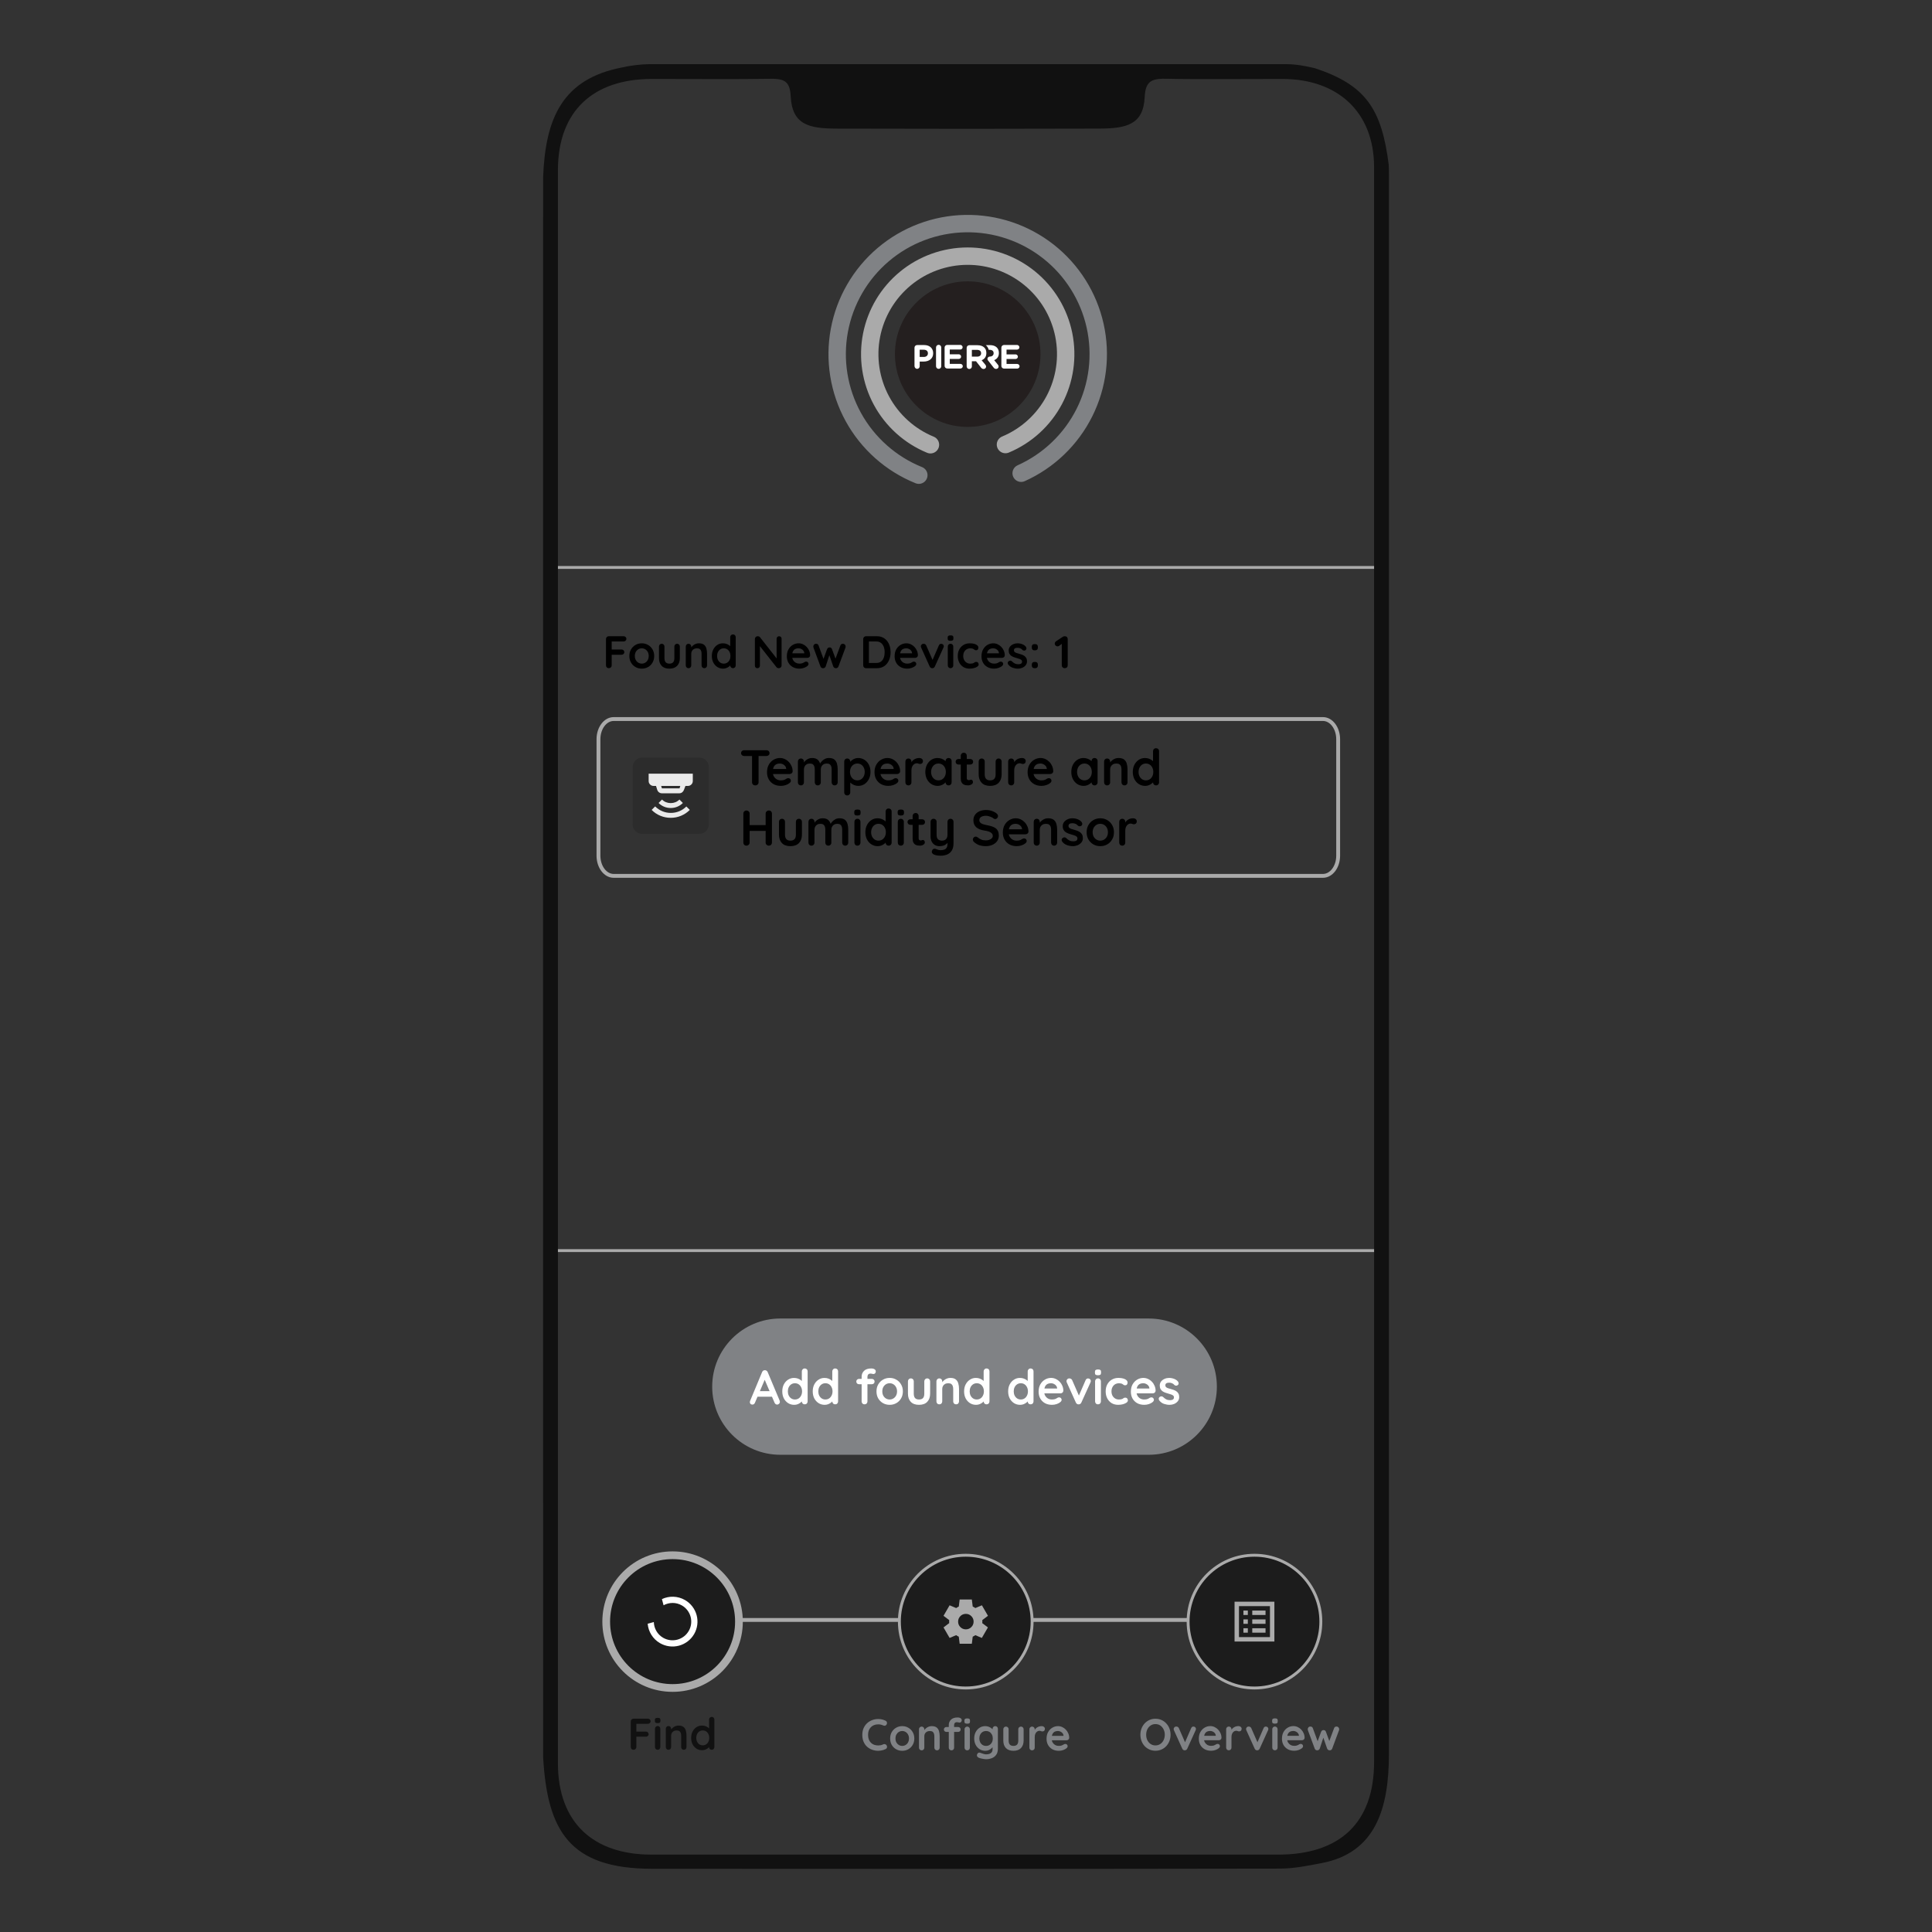 <?xml version="1.0" encoding="utf-8"?>
<!-- Generator: Adobe Illustrator 27.8.1, SVG Export Plug-In . SVG Version: 6.00 Build 0)  -->
<svg version="1.1" id="Layer_1" xmlns="http://www.w3.org/2000/svg" xmlns:xlink="http://www.w3.org/1999/xlink" x="0px" y="0px"
	 viewBox="0 0 500 500" style="enable-background:new 0 0 500 500;" xml:space="preserve">
<rect x="0" y="0" width="500" height="500" fill="#333333" stroke="none"/>
<style type="text/css">
	.st0{display:none;}
	.st1{fill:#808285;}
	.st2{fill:none;stroke:#AAAAAA;stroke-width:0.75;stroke-linecap:round;stroke-miterlimit:10;}
	.st3{fill:#111111;}
	.st4{fill:#241F1F;}
	.st5{fill:none;stroke:#AAAAAA;stroke-width:4.5;stroke-linecap:round;stroke-miterlimit:10;}
	.st6{fill:none;stroke:#808285;stroke-width:4.5;stroke-linecap:round;stroke-miterlimit:10;}
	.st7{fill:#FFFFFF;}
	.st8{fill:#1C1C1C;stroke:#AAAAAA;stroke-width:2;stroke-miterlimit:10;}
	.st9{fill:none;stroke:#AAAAAA;}
	.st10{fill:#1C1C1C;stroke:#AAAAAA;stroke-width:0.75;stroke-miterlimit:10;}
	.st11{fill:#AAAAAA;}
	.st12{fill:#2C2C2C;}
	.st13{fill:#FFFFFF;fill-opacity:0.9;}
</style>
<g>
	<path d="M192.586,195.65c-0.226,0-0.414-0.069-0.565-0.208c-0.152-0.139-0.228-0.32-0.228-0.546
		s0.076-0.405,0.228-0.54c0.151-0.134,0.34-0.202,0.565-0.202h5.772
		c0.225,0,0.414,0.069,0.565,0.208c0.151,0.139,0.228,0.321,0.228,0.546
		c0,0.226-0.076,0.405-0.228,0.54c-0.152,0.135-0.34,0.202-0.565,0.202H192.586z M195.459,203.255
		c-0.243,0-0.442-0.076-0.598-0.228c-0.156-0.151-0.234-0.34-0.234-0.565v-7.54h1.69v7.54
		c0,0.226-0.08,0.414-0.241,0.565C195.916,203.179,195.71,203.255,195.459,203.255z"/>
	<path d="M202.102,203.385c-0.737,0-1.376-0.154-1.917-0.461c-0.542-0.308-0.958-0.726-1.248-1.254
		c-0.291-0.529-0.436-1.126-0.436-1.794c0-0.78,0.158-1.445,0.475-1.996
		c0.316-0.55,0.73-0.973,1.241-1.268c0.511-0.294,1.053-0.442,1.625-0.442
		c0.442,0,0.86,0.091,1.255,0.273c0.394,0.182,0.743,0.431,1.046,0.748
		c0.303,0.316,0.543,0.683,0.721,1.099s0.267,0.858,0.267,1.326
		c-0.009,0.208-0.091,0.377-0.247,0.507c-0.156,0.13-0.338,0.195-0.546,0.195h-4.966l-0.39-1.3
		h4.771l-0.286,0.26v-0.351c-0.017-0.251-0.106-0.477-0.266-0.676
		c-0.161-0.199-0.36-0.357-0.598-0.475c-0.239-0.117-0.492-0.175-0.761-0.175
		c-0.26,0-0.502,0.035-0.728,0.104c-0.225,0.069-0.42,0.186-0.585,0.351
		c-0.165,0.165-0.294,0.386-0.39,0.663c-0.096,0.277-0.143,0.628-0.143,1.053
		c0,0.468,0.097,0.864,0.292,1.189c0.195,0.325,0.446,0.572,0.754,0.741
		c0.308,0.169,0.635,0.254,0.981,0.254c0.321,0,0.576-0.026,0.767-0.078
		c0.19-0.052,0.344-0.115,0.461-0.188s0.223-0.137,0.318-0.188
		c0.156-0.078,0.303-0.117,0.442-0.117c0.19,0,0.349,0.065,0.474,0.195
		c0.125,0.13,0.188,0.281,0.188,0.455c0,0.234-0.121,0.447-0.364,0.637
		c-0.226,0.191-0.542,0.357-0.949,0.5S202.535,203.385,202.102,203.385z"/>
	<path d="M210.149,196.17c0.693,0,1.205,0.167,1.534,0.5c0.329,0.334,0.546,0.765,0.65,1.293
		l-0.221-0.117l0.104-0.208c0.104-0.199,0.264-0.414,0.481-0.643c0.217-0.23,0.479-0.425,0.787-0.585
		c0.308-0.16,0.652-0.24,1.034-0.24c0.624,0,1.098,0.134,1.423,0.403
		c0.325,0.269,0.548,0.626,0.669,1.073c0.121,0.446,0.182,0.942,0.182,1.488v3.328
		c0,0.226-0.074,0.414-0.221,0.565c-0.147,0.152-0.334,0.228-0.559,0.228
		c-0.225,0-0.412-0.076-0.559-0.228c-0.147-0.151-0.221-0.34-0.221-0.565v-3.328
		c0-0.286-0.035-0.543-0.104-0.773c-0.069-0.229-0.195-0.414-0.377-0.552s-0.442-0.208-0.78-0.208
		c-0.329,0-0.611,0.069-0.845,0.208s-0.41,0.323-0.526,0.552c-0.117,0.23-0.176,0.487-0.176,0.773
		v3.328c0,0.226-0.074,0.414-0.221,0.565c-0.147,0.152-0.334,0.228-0.559,0.228
		c-0.226,0-0.412-0.076-0.559-0.228c-0.147-0.151-0.221-0.34-0.221-0.565v-3.328
		c0-0.286-0.035-0.543-0.104-0.773c-0.069-0.229-0.195-0.414-0.377-0.552s-0.442-0.208-0.78-0.208
		c-0.33,0-0.611,0.069-0.845,0.208s-0.41,0.323-0.526,0.552c-0.117,0.23-0.176,0.487-0.176,0.773
		v3.328c0,0.226-0.074,0.414-0.221,0.565c-0.147,0.152-0.334,0.228-0.559,0.228
		c-0.226,0-0.412-0.076-0.559-0.228c-0.147-0.151-0.221-0.34-0.221-0.565v-5.369
		c0-0.225,0.073-0.414,0.221-0.565c0.147-0.151,0.334-0.228,0.559-0.228
		c0.225,0,0.412,0.076,0.559,0.228c0.147,0.152,0.221,0.34,0.221,0.565v0.559l-0.195-0.039
		c0.078-0.147,0.187-0.305,0.325-0.475c0.138-0.169,0.308-0.327,0.507-0.474s0.42-0.267,0.663-0.358
		C209.599,196.215,209.863,196.17,210.149,196.17z"/>
	<path d="M222.083,196.17c0.607,0,1.151,0.154,1.632,0.461s0.862,0.73,1.144,1.268
		c0.281,0.538,0.422,1.162,0.422,1.872s-0.141,1.337-0.422,1.878
		c-0.282,0.541-0.659,0.966-1.131,1.274c-0.472,0.308-1.003,0.461-1.592,0.461
		c-0.347,0-0.672-0.056-0.975-0.169c-0.303-0.112-0.57-0.255-0.799-0.429
		c-0.23-0.173-0.408-0.349-0.533-0.527c-0.125-0.177-0.188-0.327-0.188-0.448l0.403-0.169v3.419
		c0,0.225-0.074,0.414-0.221,0.565c-0.147,0.151-0.334,0.228-0.559,0.228
		c-0.226,0-0.412-0.074-0.559-0.221s-0.221-0.338-0.221-0.572v-7.969c0-0.225,0.073-0.414,0.221-0.565
		c0.147-0.151,0.334-0.228,0.559-0.228c0.225,0,0.412,0.076,0.559,0.228
		c0.147,0.152,0.221,0.34,0.221,0.565v0.637l-0.221-0.117c0-0.112,0.061-0.249,0.182-0.409
		c0.121-0.161,0.286-0.321,0.494-0.481c0.208-0.16,0.449-0.292,0.722-0.396
		S221.779,196.17,222.083,196.17z M221.888,197.6c-0.381,0-0.715,0.095-1.001,0.286
		c-0.286,0.191-0.509,0.449-0.669,0.773c-0.161,0.325-0.241,0.696-0.241,1.112
		c0,0.407,0.08,0.778,0.241,1.111c0.16,0.334,0.383,0.596,0.669,0.787s0.62,0.286,1.001,0.286
		s0.713-0.096,0.995-0.286c0.281-0.19,0.502-0.453,0.663-0.787c0.16-0.334,0.24-0.704,0.24-1.111
		c0-0.416-0.08-0.787-0.24-1.112c-0.161-0.325-0.382-0.583-0.663-0.773
		C222.601,197.695,222.269,197.6,221.888,197.6z"/>
	<path d="M229.922,203.385c-0.737,0-1.376-0.154-1.917-0.461c-0.542-0.308-0.958-0.726-1.248-1.254
		c-0.291-0.529-0.436-1.126-0.436-1.794c0-0.78,0.158-1.445,0.475-1.996
		c0.316-0.55,0.73-0.973,1.241-1.268c0.511-0.294,1.053-0.442,1.625-0.442
		c0.442,0,0.86,0.091,1.255,0.273c0.394,0.182,0.743,0.431,1.046,0.748
		c0.303,0.316,0.543,0.683,0.721,1.099s0.267,0.858,0.267,1.326
		c-0.009,0.208-0.091,0.377-0.247,0.507c-0.156,0.13-0.338,0.195-0.546,0.195h-4.966l-0.39-1.3
		h4.771l-0.286,0.26v-0.351c-0.017-0.251-0.106-0.477-0.266-0.676
		c-0.161-0.199-0.36-0.357-0.598-0.475c-0.239-0.117-0.492-0.175-0.761-0.175
		c-0.26,0-0.502,0.035-0.728,0.104c-0.225,0.069-0.42,0.186-0.585,0.351
		c-0.165,0.165-0.294,0.386-0.39,0.663c-0.096,0.277-0.143,0.628-0.143,1.053
		c0,0.468,0.097,0.864,0.292,1.189c0.195,0.325,0.446,0.572,0.754,0.741
		c0.308,0.169,0.635,0.254,0.981,0.254c0.321,0,0.576-0.026,0.767-0.078
		c0.19-0.052,0.344-0.115,0.461-0.188s0.223-0.137,0.318-0.188
		c0.156-0.078,0.303-0.117,0.442-0.117c0.19,0,0.349,0.065,0.474,0.195
		c0.125,0.13,0.188,0.281,0.188,0.455c0,0.234-0.121,0.447-0.364,0.637
		c-0.226,0.191-0.542,0.357-0.949,0.5S230.355,203.385,229.922,203.385z"/>
	<path d="M235.096,203.255c-0.226,0-0.412-0.076-0.559-0.228c-0.147-0.151-0.221-0.34-0.221-0.565v-5.369
		c0-0.225,0.073-0.414,0.221-0.565c0.147-0.151,0.334-0.228,0.559-0.228
		c0.225,0,0.412,0.076,0.559,0.228c0.147,0.152,0.221,0.34,0.221,0.565v1.222l-0.091-0.871
		c0.095-0.208,0.219-0.392,0.371-0.552c0.151-0.161,0.323-0.295,0.514-0.403
		c0.19-0.108,0.394-0.188,0.611-0.24c0.216-0.052,0.433-0.078,0.65-0.078
		c0.26,0,0.479,0.074,0.656,0.221s0.267,0.32,0.267,0.52c0,0.286-0.073,0.492-0.221,0.618
		c-0.147,0.126-0.308,0.188-0.481,0.188c-0.164,0-0.314-0.03-0.448-0.091
		c-0.134-0.061-0.288-0.091-0.461-0.091c-0.156,0-0.314,0.037-0.475,0.111s-0.308,0.188-0.442,0.344
		c-0.134,0.156-0.243,0.349-0.325,0.579c-0.083,0.23-0.124,0.5-0.124,0.812v3.081
		c0,0.226-0.074,0.414-0.221,0.565C235.507,203.179,235.321,203.255,235.096,203.255z"/>
	<path d="M245.495,196.17c0.226,0,0.411,0.074,0.559,0.221s0.222,0.338,0.222,0.572v5.499
		c0,0.226-0.074,0.414-0.222,0.565c-0.147,0.152-0.333,0.228-0.559,0.228s-0.412-0.076-0.559-0.228
		c-0.147-0.151-0.222-0.34-0.222-0.565v-0.637l0.286,0.117c0,0.113-0.061,0.249-0.182,0.41
		c-0.122,0.16-0.286,0.318-0.494,0.474c-0.208,0.156-0.453,0.289-0.734,0.396
		c-0.282,0.108-0.588,0.163-0.917,0.163c-0.598,0-1.14-0.154-1.625-0.461s-0.869-0.732-1.15-1.274
		s-0.423-1.164-0.423-1.866c0-0.71,0.142-1.336,0.423-1.878c0.281-0.541,0.661-0.966,1.138-1.274
		s1.005-0.461,1.586-0.461c0.372,0,0.715,0.057,1.027,0.169c0.312,0.113,0.582,0.256,0.812,0.429
		c0.229,0.173,0.407,0.349,0.532,0.526c0.126,0.178,0.188,0.327,0.188,0.448l-0.468,0.169v-0.949
		c0-0.225,0.074-0.414,0.222-0.565C245.083,196.246,245.27,196.17,245.495,196.17z M242.869,201.955
		c0.381,0,0.715-0.096,1.001-0.286s0.509-0.451,0.67-0.78c0.16-0.329,0.24-0.697,0.24-1.105
		c0-0.416-0.08-0.789-0.24-1.118c-0.161-0.33-0.384-0.589-0.67-0.78
		c-0.286-0.19-0.62-0.286-1.001-0.286c-0.373,0-0.702,0.095-0.988,0.286
		c-0.286,0.191-0.509,0.451-0.669,0.78c-0.161,0.329-0.241,0.702-0.241,1.118
		c0,0.408,0.08,0.776,0.241,1.105c0.16,0.33,0.383,0.59,0.669,0.78
		S242.496,201.955,242.869,201.955z"/>
	<path d="M248.043,196.43h3.081c0.208,0,0.382,0.07,0.521,0.208c0.138,0.139,0.208,0.312,0.208,0.52
		c0,0.2-0.07,0.366-0.208,0.5c-0.139,0.135-0.312,0.202-0.521,0.202h-3.081
		c-0.208,0-0.381-0.069-0.52-0.208s-0.208-0.312-0.208-0.52c0-0.199,0.069-0.366,0.208-0.5
		S247.835,196.43,248.043,196.43z M249.435,194.805c0.225,0,0.409,0.076,0.552,0.228
		c0.144,0.152,0.215,0.34,0.215,0.565v5.785c0,0.122,0.023,0.221,0.071,0.299
		c0.048,0.078,0.112,0.135,0.195,0.169c0.082,0.035,0.171,0.052,0.267,0.052
		c0.104,0,0.199-0.02,0.286-0.059c0.086-0.039,0.186-0.059,0.299-0.059
		c0.121,0,0.231,0.057,0.331,0.169c0.1,0.112,0.149,0.269,0.149,0.468
		c0,0.243-0.132,0.442-0.396,0.598c-0.265,0.156-0.548,0.234-0.852,0.234
		c-0.182,0-0.383-0.015-0.604-0.045c-0.221-0.03-0.429-0.104-0.624-0.221
		c-0.194-0.117-0.357-0.297-0.487-0.54c-0.13-0.242-0.194-0.576-0.194-1.001v-5.85
		c0-0.225,0.075-0.414,0.227-0.565C249.021,194.881,249.209,194.805,249.435,194.805z"/>
	<path d="M258.443,196.3c0.226,0,0.412,0.076,0.56,0.228c0.146,0.152,0.221,0.34,0.221,0.565v3.302
		c0,0.918-0.256,1.646-0.768,2.184c-0.511,0.537-1.247,0.806-2.21,0.806
		c-0.962,0-1.696-0.269-2.203-0.806c-0.507-0.538-0.761-1.266-0.761-2.184v-3.302
		c0-0.225,0.074-0.414,0.222-0.565c0.146-0.151,0.333-0.228,0.559-0.228s0.411,0.076,0.559,0.228
		c0.147,0.152,0.222,0.34,0.222,0.565v3.302c0,0.529,0.117,0.921,0.351,1.176
		c0.234,0.256,0.585,0.384,1.053,0.384c0.477,0,0.832-0.128,1.066-0.384
		c0.234-0.255,0.351-0.647,0.351-1.176v-3.302c0-0.225,0.074-0.414,0.222-0.565
		C258.032,196.376,258.218,196.3,258.443,196.3z"/>
	<path d="M261.693,203.255c-0.226,0-0.412-0.076-0.559-0.228c-0.147-0.151-0.222-0.34-0.222-0.565
		v-5.369c0-0.225,0.074-0.414,0.222-0.565c0.146-0.151,0.333-0.228,0.559-0.228
		s0.411,0.076,0.559,0.228c0.147,0.152,0.222,0.34,0.222,0.565v1.222l-0.091-0.871
		c0.095-0.208,0.219-0.392,0.37-0.552c0.151-0.161,0.322-0.295,0.514-0.403
		c0.19-0.108,0.394-0.188,0.61-0.24c0.217-0.052,0.434-0.078,0.65-0.078
		c0.26,0,0.479,0.074,0.656,0.221s0.267,0.32,0.267,0.52c0,0.286-0.073,0.492-0.221,0.618
		c-0.147,0.126-0.308,0.188-0.481,0.188c-0.164,0-0.313-0.03-0.448-0.091s-0.288-0.091-0.462-0.091
		c-0.155,0-0.313,0.037-0.474,0.111c-0.161,0.074-0.309,0.188-0.442,0.344
		c-0.135,0.156-0.243,0.349-0.325,0.579c-0.082,0.23-0.123,0.5-0.123,0.812v3.081
		c0,0.226-0.074,0.414-0.222,0.565C262.104,203.179,261.919,203.255,261.693,203.255z"/>
	<path d="M269.545,203.385c-0.737,0-1.376-0.154-1.918-0.461c-0.541-0.308-0.957-0.726-1.248-1.254
		c-0.29-0.529-0.436-1.126-0.436-1.794c0-0.78,0.158-1.445,0.475-1.996s0.73-0.973,1.242-1.268
		c0.511-0.294,1.053-0.442,1.625-0.442c0.441,0,0.859,0.091,1.254,0.273s0.743,0.431,1.047,0.748
		c0.303,0.316,0.544,0.683,0.722,1.099c0.177,0.416,0.267,0.858,0.267,1.326
		c-0.009,0.208-0.092,0.377-0.247,0.507c-0.156,0.13-0.338,0.195-0.546,0.195h-4.967l-0.39-1.3
		h4.771l-0.286,0.26v-0.351c-0.018-0.251-0.106-0.477-0.267-0.676
		c-0.161-0.199-0.36-0.357-0.599-0.475s-0.491-0.175-0.76-0.175c-0.261,0-0.503,0.035-0.729,0.104
		s-0.42,0.186-0.585,0.351c-0.165,0.165-0.295,0.386-0.39,0.663
		c-0.096,0.277-0.144,0.628-0.144,1.053c0,0.468,0.098,0.864,0.293,1.189
		c0.195,0.325,0.446,0.572,0.754,0.741c0.308,0.169,0.635,0.254,0.981,0.254
		c0.32,0,0.576-0.026,0.767-0.078c0.191-0.052,0.345-0.115,0.462-0.188s0.223-0.137,0.318-0.188
		c0.156-0.078,0.304-0.117,0.442-0.117c0.19,0,0.349,0.065,0.475,0.195
		c0.125,0.13,0.188,0.281,0.188,0.455c0,0.234-0.122,0.447-0.364,0.637
		c-0.226,0.191-0.542,0.357-0.949,0.5S269.979,203.385,269.545,203.385z"/>
	<path d="M283.273,196.17c0.226,0,0.411,0.074,0.559,0.221s0.222,0.338,0.222,0.572v5.499
		c0,0.226-0.074,0.414-0.222,0.565c-0.147,0.152-0.333,0.228-0.559,0.228s-0.412-0.076-0.559-0.228
		c-0.147-0.151-0.222-0.34-0.222-0.565v-0.637l0.286,0.117c0,0.113-0.061,0.249-0.182,0.41
		c-0.122,0.16-0.286,0.318-0.494,0.474c-0.208,0.156-0.453,0.289-0.734,0.396
		c-0.282,0.108-0.588,0.163-0.917,0.163c-0.598,0-1.14-0.154-1.625-0.461s-0.869-0.732-1.15-1.274
		s-0.423-1.164-0.423-1.866c0-0.71,0.142-1.336,0.423-1.878c0.281-0.541,0.661-0.966,1.138-1.274
		s1.005-0.461,1.586-0.461c0.372,0,0.715,0.057,1.027,0.169c0.312,0.113,0.582,0.256,0.812,0.429
		c0.229,0.173,0.407,0.349,0.532,0.526c0.126,0.178,0.188,0.327,0.188,0.448l-0.468,0.169v-0.949
		c0-0.225,0.074-0.414,0.222-0.565C282.861,196.246,283.048,196.17,283.273,196.17z M280.647,201.955
		c0.381,0,0.715-0.096,1.001-0.286s0.509-0.451,0.67-0.78c0.16-0.329,0.24-0.697,0.24-1.105
		c0-0.416-0.08-0.789-0.24-1.118c-0.161-0.33-0.384-0.589-0.67-0.78
		c-0.286-0.19-0.62-0.286-1.001-0.286c-0.373,0-0.702,0.095-0.988,0.286
		c-0.286,0.191-0.509,0.451-0.669,0.78c-0.161,0.329-0.241,0.702-0.241,1.118
		c0,0.408,0.08,0.776,0.241,1.105c0.16,0.33,0.383,0.59,0.669,0.78
		S280.274,201.955,280.647,201.955z"/>
	<path d="M289.462,196.17c0.641,0,1.128,0.134,1.462,0.403c0.334,0.269,0.563,0.626,0.689,1.073
		c0.125,0.446,0.188,0.942,0.188,1.488v3.328c0,0.226-0.074,0.414-0.222,0.565
		c-0.147,0.152-0.333,0.228-0.559,0.228s-0.412-0.076-0.559-0.228
		c-0.147-0.151-0.222-0.34-0.222-0.565v-3.328c0-0.286-0.037-0.543-0.11-0.773
		c-0.073-0.229-0.206-0.414-0.396-0.552s-0.464-0.208-0.819-0.208c-0.347,0-0.639,0.069-0.877,0.208
		s-0.421,0.323-0.546,0.552c-0.126,0.23-0.188,0.487-0.188,0.773v3.328
		c0,0.226-0.074,0.414-0.222,0.565c-0.147,0.152-0.333,0.228-0.559,0.228s-0.412-0.076-0.559-0.228
		c-0.147-0.151-0.222-0.34-0.222-0.565v-5.369c0-0.225,0.074-0.414,0.222-0.565
		c0.146-0.151,0.333-0.228,0.559-0.228s0.411,0.076,0.559,0.228
		c0.147,0.152,0.222,0.34,0.222,0.565v0.559l-0.195-0.039c0.078-0.147,0.19-0.305,0.338-0.475
		c0.147-0.169,0.32-0.327,0.521-0.474c0.199-0.147,0.424-0.267,0.676-0.358
		C288.894,196.215,289.167,196.17,289.462,196.17z"/>
	<path d="M299.185,193.635c0.226,0,0.411,0.074,0.559,0.221s0.222,0.338,0.222,0.572v8.034
		c0,0.226-0.074,0.414-0.222,0.565c-0.147,0.152-0.333,0.228-0.559,0.228s-0.412-0.076-0.559-0.228
		c-0.147-0.151-0.222-0.34-0.222-0.565v-0.637l0.286,0.117c0,0.113-0.061,0.249-0.182,0.41
		c-0.122,0.16-0.286,0.318-0.494,0.474c-0.208,0.156-0.453,0.289-0.734,0.396
		c-0.282,0.108-0.588,0.163-0.917,0.163c-0.598,0-1.14-0.154-1.625-0.461s-0.869-0.732-1.15-1.274
		s-0.423-1.164-0.423-1.866c0-0.71,0.142-1.336,0.423-1.878c0.281-0.541,0.661-0.966,1.138-1.274
		s1.005-0.461,1.586-0.461c0.372,0,0.715,0.057,1.027,0.169c0.312,0.113,0.582,0.256,0.812,0.429
		c0.229,0.173,0.407,0.349,0.532,0.526c0.126,0.178,0.188,0.327,0.188,0.448l-0.468,0.169v-3.484
		c0-0.225,0.074-0.414,0.222-0.565C298.772,193.711,298.959,193.635,299.185,193.635z M296.559,201.955
		c0.381,0,0.715-0.096,1.001-0.286s0.509-0.451,0.67-0.78c0.16-0.329,0.24-0.697,0.24-1.105
		c0-0.416-0.08-0.789-0.24-1.118c-0.161-0.33-0.384-0.589-0.67-0.78
		c-0.286-0.19-0.62-0.286-1.001-0.286c-0.373,0-0.702,0.095-0.988,0.286
		c-0.286,0.191-0.509,0.451-0.669,0.78c-0.161,0.329-0.241,0.702-0.241,1.118
		c0,0.408,0.08,0.776,0.241,1.105c0.16,0.33,0.383,0.59,0.669,0.78
		S296.186,201.955,296.559,201.955z"/>
	<path d="M193.21,209.755c0.208,0,0.392,0.076,0.552,0.228c0.16,0.152,0.241,0.34,0.241,0.565v7.514
		c0,0.226-0.083,0.414-0.247,0.565c-0.165,0.152-0.355,0.228-0.572,0.228
		c-0.243,0-0.438-0.076-0.585-0.228c-0.147-0.151-0.221-0.34-0.221-0.565v-7.514
		c0-0.225,0.078-0.414,0.234-0.565C192.768,209.831,192.967,209.755,193.21,209.755z M193.171,213.538
		h5.798v1.495h-5.798V213.538z M198.969,209.755c0.243,0,0.438,0.076,0.585,0.228
		c0.147,0.152,0.221,0.34,0.221,0.565v7.514c0,0.226-0.076,0.414-0.228,0.565
		c-0.152,0.152-0.353,0.228-0.604,0.228c-0.208,0-0.392-0.076-0.553-0.228
		c-0.16-0.151-0.24-0.34-0.24-0.565v-7.514c0-0.225,0.082-0.414,0.247-0.565
		C198.562,209.831,198.752,209.755,198.969,209.755z"/>
	<path d="M206.756,211.9c0.226,0,0.412,0.076,0.559,0.228c0.147,0.152,0.221,0.34,0.221,0.565v3.302
		c0,0.918-0.256,1.646-0.767,2.184c-0.512,0.537-1.248,0.806-2.21,0.806s-1.697-0.269-2.204-0.806
		c-0.507-0.538-0.76-1.266-0.76-2.184v-3.302c0-0.225,0.073-0.414,0.221-0.565
		c0.147-0.151,0.334-0.228,0.559-0.228c0.225,0,0.412,0.076,0.559,0.228
		c0.147,0.152,0.221,0.34,0.221,0.565v3.302c0,0.529,0.117,0.921,0.351,1.176
		c0.234,0.256,0.585,0.384,1.053,0.384c0.477,0,0.832-0.128,1.066-0.384
		c0.234-0.255,0.351-0.647,0.351-1.176v-3.302c0-0.225,0.073-0.414,0.221-0.565
		C206.344,211.976,206.531,211.9,206.756,211.9z"/>
	<path d="M212.879,211.77c0.693,0,1.205,0.167,1.534,0.5c0.329,0.334,0.546,0.765,0.65,1.293
		l-0.221-0.117l0.104-0.208c0.104-0.199,0.264-0.414,0.481-0.643c0.217-0.23,0.479-0.425,0.787-0.585
		c0.308-0.16,0.652-0.24,1.034-0.24c0.624,0,1.098,0.134,1.423,0.403
		c0.325,0.269,0.548,0.626,0.669,1.073c0.121,0.446,0.182,0.942,0.182,1.488v3.328
		c0,0.226-0.074,0.414-0.221,0.565c-0.147,0.152-0.334,0.228-0.559,0.228
		c-0.225,0-0.412-0.076-0.559-0.228c-0.147-0.151-0.221-0.34-0.221-0.565v-3.328
		c0-0.286-0.035-0.543-0.104-0.773c-0.069-0.229-0.195-0.414-0.377-0.552s-0.442-0.208-0.78-0.208
		c-0.329,0-0.611,0.069-0.845,0.208s-0.41,0.323-0.526,0.552c-0.117,0.23-0.176,0.487-0.176,0.773
		v3.328c0,0.226-0.074,0.414-0.221,0.565c-0.147,0.152-0.334,0.228-0.559,0.228
		c-0.226,0-0.412-0.076-0.559-0.228c-0.147-0.151-0.221-0.34-0.221-0.565v-3.328
		c0-0.286-0.035-0.543-0.104-0.773c-0.069-0.229-0.195-0.414-0.377-0.552s-0.442-0.208-0.78-0.208
		c-0.33,0-0.611,0.069-0.845,0.208s-0.41,0.323-0.526,0.552c-0.117,0.23-0.176,0.487-0.176,0.773
		v3.328c0,0.226-0.074,0.414-0.221,0.565c-0.147,0.152-0.334,0.228-0.559,0.228
		c-0.226,0-0.412-0.076-0.559-0.228c-0.147-0.151-0.221-0.34-0.221-0.565v-5.369
		c0-0.225,0.073-0.414,0.221-0.565c0.147-0.151,0.334-0.228,0.559-0.228
		c0.225,0,0.412,0.076,0.559,0.228c0.147,0.152,0.221,0.34,0.221,0.565v0.559l-0.195-0.039
		c0.078-0.147,0.187-0.305,0.325-0.475c0.138-0.169,0.308-0.327,0.507-0.474s0.42-0.267,0.663-0.358
		C212.329,211.815,212.593,211.77,212.879,211.77z"/>
	<path d="M221.888,211.055c-0.295,0-0.503-0.048-0.624-0.143c-0.122-0.095-0.182-0.264-0.182-0.507
		v-0.247c0-0.251,0.067-0.423,0.202-0.514s0.34-0.137,0.618-0.137c0.303,0,0.515,0.048,0.637,0.143
		c0.122,0.096,0.182,0.265,0.182,0.507v0.247c0,0.251-0.065,0.423-0.195,0.514
		C222.395,211.009,222.182,211.055,221.888,211.055z M222.681,218.062c0,0.226-0.074,0.414-0.221,0.565
		c-0.147,0.152-0.334,0.228-0.559,0.228c-0.226,0-0.412-0.076-0.559-0.228
		c-0.147-0.151-0.221-0.34-0.221-0.565v-5.369c0-0.225,0.074-0.414,0.221-0.565
		c0.147-0.151,0.334-0.228,0.559-0.228c0.225,0,0.411,0.076,0.559,0.228
		c0.147,0.152,0.221,0.34,0.221,0.565V218.062z"/>
	<path d="M229.974,209.235c0.225,0,0.412,0.074,0.559,0.221c0.147,0.147,0.221,0.338,0.221,0.572v8.034
		c0,0.226-0.074,0.414-0.221,0.565c-0.147,0.152-0.334,0.228-0.559,0.228
		c-0.226,0-0.412-0.076-0.559-0.228c-0.147-0.151-0.221-0.34-0.221-0.565v-0.637l0.286,0.117
		c0,0.113-0.061,0.249-0.182,0.41c-0.121,0.16-0.286,0.318-0.494,0.474
		c-0.208,0.156-0.453,0.289-0.735,0.396c-0.282,0.108-0.587,0.163-0.916,0.163
		c-0.598,0-1.14-0.154-1.625-0.461s-0.869-0.732-1.15-1.274s-0.422-1.164-0.422-1.866
		c0-0.71,0.141-1.336,0.422-1.878c0.282-0.541,0.661-0.966,1.138-1.274
		c0.477-0.308,1.005-0.461,1.586-0.461c0.373,0,0.715,0.057,1.027,0.169
		c0.312,0.113,0.583,0.256,0.812,0.429s0.407,0.349,0.533,0.526c0.125,0.178,0.188,0.327,0.188,0.448
		l-0.468,0.169v-3.484c0-0.225,0.074-0.414,0.221-0.565
		C229.562,209.311,229.748,209.235,229.974,209.235z M227.348,217.555c0.381,0,0.715-0.096,1.001-0.286
		s0.509-0.451,0.669-0.78c0.16-0.329,0.241-0.697,0.241-1.105c0-0.416-0.081-0.789-0.241-1.118
		c-0.161-0.33-0.383-0.589-0.669-0.78c-0.286-0.19-0.62-0.286-1.001-0.286
		c-0.373,0-0.702,0.095-0.988,0.286c-0.286,0.191-0.509,0.451-0.669,0.78
		c-0.16,0.329-0.24,0.702-0.24,1.118c0,0.408,0.08,0.776,0.24,1.105
		c0.16,0.33,0.384,0.59,0.669,0.78C226.646,217.459,226.975,217.555,227.348,217.555z"/>
	<path d="M233.119,211.055c-0.295,0-0.503-0.048-0.624-0.143c-0.122-0.095-0.182-0.264-0.182-0.507
		v-0.247c0-0.251,0.067-0.423,0.202-0.514s0.34-0.137,0.618-0.137c0.303,0,0.515,0.048,0.637,0.143
		c0.122,0.096,0.182,0.265,0.182,0.507v0.247c0,0.251-0.065,0.423-0.195,0.514
		C233.626,211.009,233.414,211.055,233.119,211.055z M233.912,218.062c0,0.226-0.074,0.414-0.221,0.565
		c-0.147,0.152-0.334,0.228-0.559,0.228c-0.226,0-0.412-0.076-0.559-0.228
		c-0.147-0.151-0.221-0.34-0.221-0.565v-5.369c0-0.225,0.074-0.414,0.221-0.565
		c0.147-0.151,0.334-0.228,0.559-0.228c0.225,0,0.411,0.076,0.559,0.228
		c0.147,0.152,0.221,0.34,0.221,0.565V218.062z"/>
	<path d="M235.589,212.03h3.081c0.209,0,0.383,0.07,0.521,0.208c0.137,0.139,0.207,0.312,0.207,0.52
		c0,0.2-0.07,0.366-0.207,0.5c-0.139,0.135-0.312,0.202-0.521,0.202h-3.081
		c-0.208,0-0.381-0.069-0.52-0.208s-0.208-0.312-0.208-0.52c0-0.199,0.069-0.366,0.208-0.5
		S235.381,212.03,235.589,212.03z M236.98,210.405c0.225,0,0.41,0.076,0.553,0.228
		c0.143,0.152,0.214,0.34,0.214,0.565v5.785c0,0.122,0.024,0.221,0.071,0.299
		c0.049,0.078,0.113,0.135,0.195,0.169s0.172,0.052,0.267,0.052c0.104,0,0.2-0.02,0.286-0.059
		s0.186-0.059,0.299-0.059c0.121,0,0.232,0.057,0.332,0.169c0.1,0.112,0.148,0.269,0.148,0.468
		c0,0.243-0.131,0.442-0.396,0.598c-0.264,0.156-0.547,0.234-0.851,0.234
		c-0.183,0-0.384-0.015-0.604-0.045c-0.221-0.03-0.429-0.104-0.624-0.221
		c-0.195-0.117-0.357-0.297-0.488-0.54c-0.13-0.242-0.195-0.576-0.195-1.001v-5.85
		c0-0.225,0.076-0.414,0.228-0.565C236.566,210.481,236.755,210.405,236.98,210.405z"/>
	<path d="M245.989,211.9c0.226,0,0.412,0.076,0.56,0.228c0.146,0.152,0.221,0.34,0.221,0.565v5.525
		c0,0.797-0.149,1.432-0.448,1.905c-0.3,0.472-0.7,0.812-1.203,1.021s-1.065,0.312-1.689,0.312
		c-0.277,0-0.572-0.022-0.885-0.065c-0.312-0.043-0.567-0.108-0.767-0.195
		c-0.26-0.113-0.439-0.253-0.539-0.422c-0.101-0.169-0.119-0.349-0.059-0.54
		c0.078-0.251,0.203-0.422,0.377-0.514c0.173-0.091,0.355-0.102,0.546-0.032
		c0.139,0.043,0.32,0.11,0.546,0.202c0.226,0.091,0.485,0.136,0.78,0.136
		c0.398,0,0.729-0.054,0.994-0.163s0.464-0.291,0.598-0.546c0.135-0.256,0.202-0.604,0.202-1.046
		v-0.871l0.272,0.312c-0.147,0.286-0.331,0.522-0.552,0.709c-0.222,0.187-0.483,0.327-0.787,0.422
		s-0.649,0.143-1.04,0.143c-0.459,0-0.86-0.106-1.202-0.318c-0.343-0.212-0.609-0.507-0.8-0.884
		c-0.19-0.377-0.286-0.808-0.286-1.294v-3.796c0-0.225,0.074-0.414,0.222-0.565
		c0.146-0.151,0.333-0.228,0.559-0.228s0.411,0.076,0.559,0.228
		c0.147,0.152,0.222,0.34,0.222,0.565v3.328c0,0.563,0.123,0.96,0.37,1.189
		c0.247,0.23,0.592,0.345,1.033,0.345c0.304,0,0.56-0.059,0.768-0.176
		c0.208-0.117,0.368-0.29,0.48-0.52c0.113-0.229,0.169-0.509,0.169-0.838v-3.328
		c0-0.225,0.074-0.414,0.222-0.565C245.578,211.976,245.764,211.9,245.989,211.9z"/>
	<path d="M255.154,218.985c-0.607,0-1.153-0.076-1.639-0.228c-0.485-0.151-0.948-0.418-1.391-0.799
		c-0.113-0.095-0.199-0.204-0.26-0.325c-0.062-0.121-0.092-0.242-0.092-0.364
		c0-0.199,0.072-0.375,0.215-0.526c0.144-0.152,0.323-0.228,0.54-0.228
		c0.164,0,0.312,0.052,0.441,0.156c0.329,0.269,0.656,0.473,0.981,0.611
		c0.325,0.139,0.726,0.208,1.203,0.208c0.32,0,0.615-0.049,0.884-0.149
		c0.269-0.1,0.485-0.234,0.649-0.403c0.165-0.169,0.247-0.362,0.247-0.579
		c0-0.26-0.078-0.481-0.233-0.663c-0.156-0.182-0.395-0.335-0.715-0.461
		c-0.321-0.125-0.729-0.223-1.223-0.292c-0.468-0.069-0.88-0.175-1.234-0.318
		c-0.355-0.143-0.652-0.325-0.891-0.546c-0.238-0.221-0.419-0.481-0.54-0.78
		c-0.121-0.299-0.182-0.635-0.182-1.007c0-0.563,0.145-1.044,0.436-1.443
		c0.29-0.399,0.683-0.702,1.177-0.91c0.493-0.208,1.04-0.312,1.638-0.312
		c0.563,0,1.085,0.084,1.566,0.253s0.873,0.384,1.177,0.644c0.251,0.2,0.377,0.429,0.377,0.689
		c0,0.191-0.074,0.364-0.222,0.52c-0.147,0.156-0.32,0.234-0.52,0.234
		c-0.13,0-0.247-0.039-0.351-0.117c-0.139-0.122-0.325-0.236-0.56-0.345
		c-0.233-0.108-0.48-0.199-0.741-0.273c-0.26-0.074-0.502-0.11-0.728-0.11
		c-0.373,0-0.688,0.047-0.942,0.143c-0.256,0.095-0.448,0.225-0.579,0.39
		c-0.13,0.165-0.194,0.355-0.194,0.572c0,0.26,0.075,0.475,0.228,0.644
		c0.151,0.169,0.37,0.303,0.656,0.403s0.628,0.188,1.027,0.267
		c0.52,0.095,0.977,0.208,1.371,0.338s0.722,0.297,0.981,0.5s0.455,0.459,0.585,0.767
		s0.195,0.683,0.195,1.125c0,0.563-0.156,1.049-0.468,1.456c-0.312,0.407-0.722,0.719-1.229,0.936
		C256.291,218.876,255.743,218.985,255.154,218.985z"/>
	<path d="M263.136,218.985c-0.737,0-1.376-0.154-1.918-0.461c-0.541-0.308-0.957-0.726-1.248-1.254
		c-0.29-0.529-0.436-1.126-0.436-1.794c0-0.78,0.158-1.445,0.475-1.996s0.73-0.973,1.242-1.268
		c0.511-0.294,1.053-0.442,1.625-0.442c0.441,0,0.859,0.091,1.254,0.273s0.743,0.431,1.047,0.748
		c0.303,0.316,0.544,0.683,0.722,1.099c0.177,0.416,0.267,0.858,0.267,1.326
		c-0.009,0.208-0.092,0.377-0.247,0.507c-0.156,0.13-0.338,0.195-0.546,0.195h-4.967l-0.39-1.3
		h4.771l-0.286,0.26v-0.351c-0.018-0.251-0.106-0.477-0.267-0.676
		c-0.161-0.199-0.36-0.357-0.599-0.475s-0.491-0.175-0.76-0.175c-0.261,0-0.503,0.035-0.729,0.104
		s-0.42,0.186-0.585,0.351c-0.165,0.165-0.295,0.386-0.39,0.663
		c-0.096,0.277-0.144,0.628-0.144,1.053c0,0.468,0.098,0.864,0.293,1.189
		c0.195,0.325,0.446,0.572,0.754,0.741c0.308,0.169,0.635,0.254,0.981,0.254
		c0.32,0,0.576-0.026,0.767-0.078c0.191-0.052,0.345-0.115,0.462-0.188s0.223-0.137,0.318-0.188
		c0.156-0.078,0.304-0.117,0.442-0.117c0.19,0,0.349,0.065,0.475,0.195
		c0.125,0.13,0.188,0.281,0.188,0.455c0,0.234-0.122,0.447-0.364,0.637
		c-0.226,0.191-0.542,0.357-0.949,0.5S263.569,218.985,263.136,218.985z"/>
	<path d="M271.248,211.77c0.641,0,1.128,0.134,1.462,0.403c0.334,0.269,0.563,0.626,0.689,1.073
		c0.125,0.446,0.188,0.942,0.188,1.488v3.328c0,0.226-0.074,0.414-0.222,0.565
		c-0.147,0.152-0.333,0.228-0.559,0.228s-0.412-0.076-0.559-0.228
		c-0.147-0.151-0.222-0.34-0.222-0.565v-3.328c0-0.286-0.037-0.543-0.11-0.773
		c-0.073-0.229-0.206-0.414-0.396-0.552s-0.464-0.208-0.819-0.208c-0.347,0-0.639,0.069-0.877,0.208
		s-0.421,0.323-0.546,0.552c-0.126,0.23-0.188,0.487-0.188,0.773v3.328
		c0,0.226-0.074,0.414-0.222,0.565c-0.147,0.152-0.333,0.228-0.559,0.228s-0.412-0.076-0.559-0.228
		c-0.147-0.151-0.222-0.34-0.222-0.565v-5.369c0-0.225,0.074-0.414,0.222-0.565
		c0.146-0.151,0.333-0.228,0.559-0.228s0.411,0.076,0.559,0.228
		c0.147,0.152,0.222,0.34,0.222,0.565v0.559l-0.195-0.039c0.078-0.147,0.19-0.305,0.338-0.475
		c0.147-0.169,0.32-0.327,0.521-0.474c0.199-0.147,0.424-0.267,0.676-0.358
		C270.68,211.815,270.953,211.77,271.248,211.77z"/>
	<path d="M274.875,217.776c-0.087-0.121-0.126-0.277-0.117-0.468s0.121-0.355,0.338-0.494
		c0.139-0.086,0.286-0.124,0.442-0.11c0.155,0.013,0.307,0.093,0.454,0.24
		c0.252,0.251,0.516,0.447,0.793,0.585c0.277,0.139,0.624,0.208,1.04,0.208
		c0.131-0.008,0.273-0.028,0.43-0.058c0.155-0.03,0.292-0.1,0.409-0.208
		s0.176-0.275,0.176-0.5c0-0.191-0.065-0.342-0.195-0.455s-0.301-0.208-0.514-0.286
		c-0.212-0.078-0.448-0.151-0.708-0.221c-0.269-0.078-0.544-0.165-0.826-0.26
		c-0.281-0.095-0.539-0.219-0.773-0.371c-0.233-0.151-0.425-0.353-0.571-0.604
		c-0.147-0.251-0.222-0.567-0.222-0.949c0-0.434,0.122-0.802,0.364-1.105
		c0.242-0.303,0.557-0.537,0.942-0.702s0.791-0.247,1.216-0.247c0.269,0,0.55,0.032,0.845,0.098
		c0.295,0.065,0.576,0.169,0.845,0.312c0.269,0.143,0.494,0.331,0.677,0.565
		c0.095,0.13,0.151,0.286,0.169,0.468c0.017,0.182-0.065,0.347-0.247,0.494
		c-0.13,0.104-0.282,0.149-0.455,0.136c-0.174-0.013-0.316-0.071-0.429-0.175
		c-0.147-0.19-0.345-0.342-0.592-0.455c-0.247-0.112-0.531-0.169-0.852-0.169
		c-0.13,0-0.271,0.015-0.423,0.045c-0.151,0.031-0.283,0.096-0.396,0.195
		c-0.112,0.1-0.169,0.258-0.169,0.474c0,0.2,0.065,0.358,0.195,0.475
		c0.13,0.117,0.306,0.212,0.526,0.286s0.457,0.145,0.709,0.214
		c0.26,0.069,0.523,0.152,0.793,0.247c0.269,0.096,0.515,0.221,0.74,0.377
		c0.226,0.156,0.407,0.357,0.546,0.604s0.208,0.562,0.208,0.942c0,0.442-0.13,0.819-0.39,1.131
		s-0.585,0.548-0.975,0.709c-0.391,0.16-0.789,0.24-1.196,0.24c-0.512,0-1.022-0.089-1.534-0.267
		C275.637,218.541,275.213,218.227,274.875,217.776z"/>
	<path d="M288.29,215.384c0,0.711-0.158,1.337-0.475,1.879s-0.74,0.964-1.273,1.267
		c-0.533,0.304-1.129,0.455-1.788,0.455c-0.658,0-1.254-0.151-1.787-0.455
		c-0.533-0.303-0.958-0.726-1.274-1.267s-0.475-1.168-0.475-1.879c0-0.71,0.158-1.336,0.475-1.878
		c0.316-0.541,0.741-0.966,1.274-1.274s1.129-0.461,1.787-0.461c0.659,0,1.255,0.154,1.788,0.461
		s0.957,0.732,1.273,1.274C288.132,214.047,288.29,214.673,288.29,215.384z M286.73,215.384
		c0-0.442-0.089-0.825-0.267-1.15c-0.178-0.325-0.416-0.579-0.715-0.76
		c-0.299-0.182-0.631-0.273-0.995-0.273c-0.363,0-0.695,0.091-0.994,0.273
		c-0.299,0.182-0.537,0.436-0.715,0.76c-0.178,0.325-0.267,0.709-0.267,1.15
		c0,0.434,0.089,0.812,0.267,1.138s0.416,0.579,0.715,0.76c0.299,0.182,0.631,0.273,0.994,0.273
		c0.364,0,0.696-0.091,0.995-0.273c0.299-0.182,0.537-0.435,0.715-0.76
		S286.73,215.817,286.73,215.384z"/>
	<path d="M290.436,218.855c-0.226,0-0.412-0.076-0.559-0.228c-0.147-0.151-0.222-0.34-0.222-0.565
		v-5.369c0-0.225,0.074-0.414,0.222-0.565c0.146-0.151,0.333-0.228,0.559-0.228
		s0.411,0.076,0.559,0.228c0.147,0.152,0.222,0.34,0.222,0.565v1.222l-0.091-0.871
		c0.095-0.208,0.219-0.392,0.37-0.552c0.151-0.161,0.322-0.295,0.514-0.403
		c0.19-0.108,0.394-0.188,0.61-0.24c0.217-0.052,0.434-0.078,0.65-0.078
		c0.26,0,0.479,0.074,0.656,0.221s0.267,0.32,0.267,0.52c0,0.286-0.073,0.492-0.221,0.618
		c-0.147,0.126-0.308,0.188-0.481,0.188c-0.164,0-0.313-0.03-0.448-0.091s-0.288-0.091-0.462-0.091
		c-0.155,0-0.313,0.037-0.474,0.111c-0.161,0.074-0.309,0.188-0.442,0.344
		c-0.135,0.156-0.243,0.349-0.325,0.579c-0.082,0.23-0.123,0.5-0.123,0.812v3.081
		c0,0.226-0.074,0.414-0.222,0.565C290.847,218.779,290.661,218.855,290.436,218.855z"/>
</g>
<g id="_x31_">
</g>
<g id="_x31_.2" class="st0">
</g>
<g id="_x31_.3" class="st0">
</g>
<g id="_x32_">
</g>
<g id="_x33_">
</g>
<g id="_x33_.1" class="st0">
</g>
<g id="_x34__-_stari" class="st0">
</g>
<g id="_x34__-_novi">
</g>
<g id="Layer_14">
</g>
<g id="Layer_13" class="st0">
</g>
<g id="_x35_">
</g>
<g id="_x36_">
</g>
<path class="st1" d="M201.948,341.229h95.344c9.738,0,17.633,7.894,17.633,17.633l0,0
	c0,9.738-7.894,17.633-17.633,17.633h-95.344c-9.738,0-17.633-7.894-17.633-17.633l0,0
	C184.315,349.123,192.209,341.229,201.948,341.229z"/>
<line class="st2" x1="142.987" y1="323.658" x2="358.204" y2="323.658"/>
<line class="st2" x1="142.987" y1="146.852" x2="358.204" y2="146.852"/>
<g>
	<path class="st3" d="M332.841,16.604c2.525,0,5.01,0.46,7.465,1.052c0.01,0.002,0.021,0.004,0.031,0.007
		c12.967,4.311,17.224,10.357,19.061,24.947c0.081,1.572,0.061,3.15,0.061,4.725
		c0.002,135.491,0.006,270.982-0.002,406.474c0.005,14.309-3.487,25.686-17.393,28.353
		c-3.587,0.688-7.164,1.423-10.816,1.43c-54.183,0.092-108.367,0.101-162.55,0.045
		c-21.355-0.022-27.048-9.87-28.135-28.881c-0.031-136.279-0.025-272.558-0.006-408.837
		c0.576-15.433,5.071-25.536,20.49-28.473l0.017-0.004c1.882-0.461,5.007-0.838,6.945-0.838
		C222.951,16.604,277.896,16.604,332.841,16.604z M355.617,250.338c0-69.025,0.008-138.05-0.007-207.076
		c-0.003-14.328-9.475-22.793-23.623-22.828c-5.955-0.015-23.698,0.125-29.648-0.046
		c-4.114-0.118-5.886,0.374-6.095,4.734c-0.345,7.209-4.783,8.139-11.893,8.158
		c-30.4,0.079-37.23,0.074-67.63,0.006c-7.372-0.017-11.731-0.939-12.095-8.44
		c-0.201-4.143-1.998-4.54-5.875-4.451c-6.108,0.14-24.007,0.031-30.119,0.038
		c-15.065,0.017-24.243,8.268-24.243,23.631c-0.004,137.413-0.004,274.826-0,412.239
		c0,15.384,9.169,23.667,24.207,23.669c54.062,0.007,108.124,0.005,162.186,0.002
		c15.779-0.001,24.831-8.055,24.832-23.995C355.619,387.432,355.617,318.885,355.617,250.338z"/>
</g>
<path class="st4" d="M250.443,72.811L250.443,72.811c10.403,0,18.837,8.434,18.837,18.837l0,0
	c0,10.403-8.434,18.837-18.837,18.837l0,0c-10.403,0-18.837-8.434-18.837-18.837l0,0
	C231.606,81.245,240.039,72.811,250.443,72.811z"/>
<path class="st5" d="M240.8,115.101c-5.426-2.231-9.91-6.274-12.689-11.441
	c-2.779-5.167-3.681-11.137-2.551-16.894c1.129-5.757,4.22-10.944,8.745-14.677
	c4.525-3.734,10.205-5.783,16.071-5.798c5.867-0.015,11.557,2.004,16.102,5.714
	c4.545,3.71,7.663,8.881,8.822,14.631c1.16,5.751,0.29,11.726-2.462,16.907
	c-2.752,5.181-7.215,9.248-12.629,11.507"/>
<path class="st6" d="M237.792,122.976c-7.221-2.916-13.212-8.237-16.961-15.062
	c-3.749-6.825-5.025-14.736-3.612-22.394c1.413-7.658,5.427-14.593,11.364-19.632
	c5.937-5.038,13.433-7.871,21.219-8.019c7.786-0.148,15.384,2.398,21.508,7.208
	c6.124,4.81,10.399,11.587,12.101,19.186c1.702,7.599,0.728,15.552-2.76,22.515
	c-3.487,6.963-9.273,12.507-16.377,15.695"/>
<path class="st7" d="M198.102,356.627l-2.711,6.376c-0.059,0.159-0.151,0.285-0.276,0.377
	c-0.117,0.084-0.247,0.126-0.389,0.126c-0.226,0-0.393-0.063-0.502-0.188
	c-0.109-0.126-0.163-0.28-0.163-0.464c0-0.075,0.013-0.154,0.038-0.238l3.125-7.506
	c0.067-0.167,0.167-0.297,0.301-0.389c0.142-0.092,0.293-0.129,0.452-0.113
	c0.151,0,0.289,0.046,0.414,0.138c0.134,0.084,0.23,0.205,0.289,0.364l3.088,7.355
	c0.042,0.109,0.063,0.209,0.063,0.301c0,0.226-0.075,0.406-0.226,0.54
	c-0.142,0.134-0.301,0.201-0.477,0.201c-0.151,0-0.289-0.046-0.414-0.138
	c-0.117-0.092-0.21-0.217-0.276-0.377l-2.699-6.288L198.102,356.627z M195.78,361.472l0.69-1.443
	h3.389l0.238,1.443H195.78z M208.265,354.154c0.217,0,0.398,0.071,0.54,0.213
	c0.142,0.142,0.213,0.326,0.213,0.552v7.757c0,0.217-0.071,0.402-0.213,0.552
	c-0.142,0.142-0.322,0.213-0.54,0.213c-0.217,0-0.398-0.071-0.54-0.213
	c-0.142-0.151-0.213-0.335-0.213-0.552v-0.615l0.276,0.113c0,0.109-0.059,0.242-0.176,0.402
	c-0.117,0.151-0.276,0.301-0.477,0.452c-0.201,0.151-0.439,0.28-0.715,0.389
	c-0.267,0.1-0.561,0.151-0.879,0.151c-0.577,0-1.101-0.147-1.569-0.439
	c-0.468-0.301-0.841-0.712-1.117-1.23c-0.267-0.527-0.402-1.13-0.402-1.807
	c0-0.686,0.134-1.289,0.402-1.807c0.276-0.527,0.644-0.938,1.105-1.23
	c0.461-0.301,0.97-0.452,1.531-0.452c0.36,0,0.69,0.054,0.992,0.163
	c0.301,0.109,0.561,0.247,0.778,0.414c0.226,0.167,0.398,0.339,0.515,0.515
	c0.126,0.167,0.188,0.31,0.188,0.427l-0.452,0.163v-3.364c0-0.217,0.071-0.398,0.213-0.54
	C207.867,354.23,208.047,354.154,208.265,354.154z M205.729,362.187c0.368,0,0.69-0.092,0.966-0.276
	s0.49-0.435,0.64-0.753c0.159-0.318,0.238-0.674,0.238-1.067c0-0.402-0.079-0.762-0.238-1.079
	c-0.151-0.318-0.364-0.569-0.64-0.753c-0.276-0.184-0.599-0.276-0.966-0.276
	c-0.36,0-0.678,0.092-0.954,0.276c-0.276,0.184-0.493,0.435-0.653,0.753
	c-0.151,0.318-0.226,0.678-0.226,1.079c0,0.393,0.075,0.749,0.226,1.067
	c0.159,0.318,0.377,0.569,0.653,0.753C205.051,362.096,205.369,362.187,205.729,362.187z
	 M216.146,354.154c0.217,0,0.398,0.071,0.54,0.213c0.142,0.142,0.213,0.326,0.213,0.552v7.757
	c0,0.217-0.071,0.402-0.213,0.552c-0.142,0.142-0.322,0.213-0.54,0.213s-0.398-0.071-0.54-0.213
	c-0.142-0.151-0.213-0.335-0.213-0.552v-0.615l0.276,0.113c0,0.109-0.059,0.242-0.176,0.402
	c-0.117,0.151-0.276,0.301-0.477,0.452c-0.201,0.151-0.439,0.28-0.715,0.389
	c-0.267,0.1-0.561,0.151-0.879,0.151c-0.577,0-1.101-0.147-1.569-0.439
	c-0.468-0.301-0.841-0.712-1.117-1.23c-0.267-0.527-0.402-1.13-0.402-1.807
	c0-0.686,0.134-1.289,0.402-1.807c0.276-0.527,0.644-0.938,1.105-1.23
	c0.461-0.301,0.97-0.452,1.531-0.452c0.36,0,0.69,0.054,0.992,0.163
	c0.301,0.109,0.561,0.247,0.778,0.414c0.226,0.167,0.398,0.339,0.515,0.515
	c0.126,0.167,0.188,0.31,0.188,0.427l-0.452,0.163v-3.364c0-0.217,0.071-0.398,0.213-0.54
	C215.748,354.23,215.929,354.154,216.146,354.154z M213.611,362.187c0.368,0,0.69-0.092,0.966-0.276
	s0.49-0.435,0.64-0.753c0.159-0.318,0.238-0.674,0.238-1.067c0-0.402-0.079-0.762-0.238-1.079
	c-0.151-0.318-0.364-0.569-0.64-0.753c-0.276-0.184-0.599-0.276-0.966-0.276
	c-0.36,0-0.678,0.092-0.954,0.276c-0.276,0.184-0.493,0.435-0.653,0.753
	c-0.151,0.318-0.226,0.678-0.226,1.079c0,0.393,0.075,0.749,0.226,1.067
	c0.159,0.318,0.377,0.569,0.653,0.753C212.933,362.096,213.251,362.187,213.611,362.187z
	 M225.5,354.154c0.183,0,0.364,0.025,0.54,0.075c0.176,0.05,0.322,0.134,0.439,0.251
	c0.117,0.109,0.176,0.255,0.176,0.439c0,0.21-0.063,0.377-0.188,0.502
	c-0.118,0.117-0.256,0.176-0.414,0.176c-0.075,0-0.188-0.016-0.339-0.05
	c-0.151-0.042-0.297-0.063-0.439-0.063c-0.21,0-0.373,0.046-0.49,0.138
	c-0.109,0.092-0.184,0.201-0.226,0.326c-0.042,0.117-0.063,0.222-0.063,0.314v6.414
	c0,0.217-0.071,0.402-0.213,0.552c-0.143,0.142-0.322,0.213-0.54,0.213
	c-0.218,0-0.398-0.071-0.54-0.213c-0.143-0.151-0.213-0.335-0.213-0.552v-6.401
	c0-0.594,0.209-1.096,0.628-1.506C224.035,354.359,224.663,354.154,225.5,354.154z M225.638,356.853
	c0.201,0,0.368,0.067,0.502,0.201c0.133,0.126,0.201,0.289,0.201,0.49s-0.068,0.368-0.201,0.502
	c-0.134,0.126-0.301,0.188-0.502,0.188h-3.326c-0.201,0-0.369-0.063-0.502-0.188
	c-0.134-0.134-0.201-0.301-0.201-0.502s0.067-0.364,0.201-0.49
	c0.133-0.134,0.301-0.201,0.502-0.201H225.638z M233.661,360.091c0,0.686-0.154,1.293-0.464,1.82
	c-0.301,0.518-0.712,0.925-1.23,1.218c-0.511,0.293-1.083,0.439-1.72,0.439
	s-1.214-0.147-1.732-0.439c-0.511-0.293-0.92-0.699-1.23-1.218
	c-0.301-0.527-0.452-1.134-0.452-1.82c0-0.686,0.151-1.289,0.452-1.807
	c0.31-0.527,0.719-0.938,1.23-1.23c0.518-0.301,1.096-0.452,1.732-0.452s1.209,0.151,1.72,0.452
	c0.518,0.293,0.929,0.703,1.23,1.23C233.507,358.802,233.661,359.405,233.661,360.091z
	 M232.155,360.091c0-0.427-0.088-0.795-0.264-1.105c-0.167-0.318-0.398-0.565-0.69-0.741
	c-0.285-0.176-0.602-0.264-0.954-0.264s-0.674,0.088-0.966,0.264
	c-0.285,0.176-0.515,0.423-0.69,0.741c-0.167,0.31-0.251,0.678-0.251,1.105
	c0,0.418,0.084,0.787,0.251,1.105c0.176,0.31,0.406,0.552,0.69,0.728
	c0.293,0.176,0.615,0.264,0.966,0.264s0.669-0.088,0.954-0.264c0.293-0.176,0.523-0.418,0.69-0.728
	C232.067,360.878,232.155,360.509,232.155,360.091z M239.962,356.727c0.218,0,0.398,0.075,0.54,0.226
	c0.143,0.142,0.213,0.322,0.213,0.54v3.188c0,0.887-0.246,1.59-0.741,2.109
	c-0.493,0.519-1.205,0.778-2.134,0.778c-0.929,0-1.639-0.26-2.134-0.778
	c-0.485-0.518-0.728-1.221-0.728-2.109v-3.188c0-0.217,0.071-0.398,0.213-0.54
	c0.143-0.151,0.322-0.226,0.54-0.226c0.218,0,0.398,0.075,0.54,0.226
	c0.143,0.142,0.213,0.322,0.213,0.54v3.188c0,0.511,0.113,0.891,0.339,1.142
	c0.226,0.242,0.565,0.364,1.017,0.364c0.461,0,0.803-0.122,1.029-0.364
	c0.226-0.251,0.339-0.631,0.339-1.142v-3.188c0-0.217,0.071-0.398,0.213-0.54
	C239.566,356.803,239.745,356.727,239.962,356.727z M245.936,356.602c0.619,0,1.088,0.129,1.406,0.389
	c0.326,0.26,0.548,0.606,0.665,1.042c0.126,0.427,0.188,0.904,0.188,1.431v3.213
	c0,0.217-0.071,0.402-0.213,0.552c-0.142,0.142-0.322,0.213-0.54,0.213
	c-0.217,0-0.398-0.071-0.54-0.213c-0.142-0.151-0.213-0.335-0.213-0.552v-3.213
	c0-0.276-0.038-0.523-0.113-0.741c-0.067-0.226-0.192-0.406-0.377-0.54
	c-0.184-0.134-0.448-0.201-0.791-0.201c-0.335,0-0.619,0.067-0.854,0.201
	c-0.226,0.134-0.402,0.314-0.527,0.54c-0.117,0.217-0.176,0.464-0.176,0.741v3.213
	c0,0.217-0.071,0.402-0.213,0.552c-0.142,0.142-0.322,0.213-0.54,0.213
	c-0.217,0-0.398-0.071-0.54-0.213c-0.142-0.151-0.213-0.335-0.213-0.552v-5.184
	c0-0.217,0.071-0.398,0.213-0.54c0.142-0.151,0.322-0.226,0.54-0.226
	c0.217,0,0.398,0.075,0.54,0.226c0.142,0.142,0.213,0.322,0.213,0.54v0.54l-0.188-0.038
	c0.075-0.142,0.184-0.293,0.326-0.452c0.142-0.167,0.31-0.322,0.502-0.464
	c0.192-0.142,0.41-0.255,0.653-0.339C245.388,356.648,245.651,356.602,245.936,356.602z
	 M255.321,354.154c0.218,0,0.398,0.071,0.54,0.213c0.143,0.142,0.213,0.326,0.213,0.552v7.757
	c0,0.217-0.07,0.402-0.213,0.552c-0.142,0.142-0.322,0.213-0.54,0.213
	c-0.217,0-0.397-0.071-0.54-0.213c-0.142-0.151-0.213-0.335-0.213-0.552v-0.615l0.276,0.113
	c0,0.109-0.058,0.242-0.176,0.402c-0.117,0.151-0.276,0.301-0.477,0.452
	c-0.201,0.151-0.439,0.28-0.715,0.389c-0.267,0.1-0.56,0.151-0.879,0.151
	c-0.577,0-1.1-0.147-1.569-0.439c-0.468-0.301-0.841-0.712-1.117-1.23
	c-0.267-0.527-0.402-1.13-0.402-1.807c0-0.686,0.134-1.289,0.402-1.807
	c0.276-0.527,0.645-0.938,1.105-1.23c0.461-0.301,0.971-0.452,1.531-0.452
	c0.36,0,0.69,0.054,0.992,0.163c0.301,0.109,0.561,0.247,0.778,0.414
	c0.226,0.167,0.398,0.339,0.515,0.515c0.126,0.167,0.188,0.31,0.188,0.427l-0.452,0.163v-3.364
	c0-0.217,0.071-0.398,0.213-0.54C254.924,354.23,255.104,354.154,255.321,354.154z M252.785,362.187
	c0.369,0,0.69-0.092,0.966-0.276c0.276-0.184,0.49-0.435,0.64-0.753
	c0.159-0.318,0.238-0.674,0.238-1.067c0-0.402-0.079-0.762-0.238-1.079
	c-0.151-0.318-0.364-0.569-0.64-0.753c-0.276-0.184-0.598-0.276-0.966-0.276
	c-0.359,0-0.678,0.092-0.954,0.276c-0.276,0.184-0.493,0.435-0.653,0.753
	c-0.151,0.318-0.226,0.678-0.226,1.079c0,0.393,0.075,0.749,0.226,1.067
	c0.159,0.318,0.377,0.569,0.653,0.753C252.108,362.096,252.426,362.187,252.785,362.187z
	 M266.721,354.154c0.217,0,0.398,0.071,0.54,0.213c0.142,0.142,0.213,0.326,0.213,0.552v7.757
	c0,0.217-0.071,0.402-0.213,0.552c-0.142,0.142-0.322,0.213-0.54,0.213
	c-0.217,0-0.398-0.071-0.54-0.213c-0.142-0.151-0.213-0.335-0.213-0.552v-0.615l0.276,0.113
	c0,0.109-0.059,0.242-0.176,0.402c-0.117,0.151-0.276,0.301-0.477,0.452
	c-0.201,0.151-0.439,0.28-0.715,0.389c-0.267,0.1-0.561,0.151-0.879,0.151
	c-0.577,0-1.101-0.147-1.569-0.439c-0.468-0.301-0.841-0.712-1.117-1.23
	c-0.267-0.527-0.402-1.13-0.402-1.807c0-0.686,0.134-1.289,0.402-1.807
	c0.276-0.527,0.644-0.938,1.105-1.23c0.461-0.301,0.97-0.452,1.531-0.452
	c0.36,0,0.69,0.054,0.992,0.163c0.301,0.109,0.561,0.247,0.778,0.414
	c0.226,0.167,0.398,0.339,0.515,0.515c0.126,0.167,0.188,0.31,0.188,0.427l-0.452,0.163v-3.364
	c0-0.217,0.071-0.398,0.213-0.54C266.323,354.23,266.503,354.154,266.721,354.154z M264.185,362.187
	c0.368,0,0.69-0.092,0.966-0.276c0.276-0.184,0.489-0.435,0.64-0.753
	c0.159-0.318,0.238-0.674,0.238-1.067c0-0.402-0.079-0.762-0.238-1.079
	c-0.151-0.318-0.364-0.569-0.64-0.753c-0.276-0.184-0.599-0.276-0.966-0.276
	c-0.36,0-0.678,0.092-0.954,0.276c-0.276,0.184-0.493,0.435-0.653,0.753
	c-0.151,0.318-0.226,0.678-0.226,1.079c0,0.393,0.075,0.749,0.226,1.067
	c0.159,0.318,0.377,0.569,0.653,0.753C263.507,362.096,263.825,362.187,264.185,362.187z
	 M272.267,363.568c-0.712,0-1.33-0.147-1.858-0.439c-0.518-0.301-0.92-0.707-1.205-1.218
	c-0.276-0.511-0.414-1.088-0.414-1.732c0-0.753,0.151-1.393,0.452-1.92
	c0.31-0.536,0.712-0.945,1.205-1.23c0.493-0.285,1.017-0.427,1.569-0.427
	c0.427,0,0.828,0.088,1.205,0.264c0.385,0.176,0.724,0.418,1.017,0.728
	c0.293,0.301,0.523,0.653,0.69,1.054c0.176,0.402,0.264,0.828,0.264,1.28
	c-0.009,0.201-0.088,0.364-0.238,0.49c-0.151,0.126-0.326,0.188-0.527,0.188h-4.795l-0.377-1.255
	h4.606l-0.276,0.251v-0.339c-0.016-0.242-0.104-0.461-0.264-0.653
	c-0.151-0.192-0.343-0.343-0.577-0.452c-0.226-0.117-0.468-0.176-0.728-0.176
	c-0.251,0-0.486,0.034-0.703,0.1c-0.217,0.067-0.406,0.18-0.565,0.339
	c-0.159,0.159-0.285,0.373-0.377,0.64c-0.092,0.267-0.138,0.606-0.138,1.017
	c0,0.452,0.092,0.837,0.276,1.155c0.192,0.31,0.435,0.548,0.728,0.715
	c0.301,0.159,0.619,0.238,0.954,0.238c0.31,0,0.556-0.025,0.741-0.075
	c0.184-0.05,0.33-0.109,0.439-0.176c0.117-0.075,0.222-0.138,0.314-0.188
	c0.151-0.075,0.293-0.113,0.427-0.113c0.184,0,0.335,0.063,0.452,0.188
	c0.126,0.126,0.188,0.272,0.188,0.439c0,0.226-0.117,0.431-0.351,0.615
	c-0.217,0.184-0.523,0.348-0.916,0.49C273.092,363.501,272.685,363.568,272.267,363.568z
	 M276.747,356.727c0.159,0,0.306,0.042,0.439,0.126c0.134,0.075,0.235,0.192,0.301,0.351l1.845,4.217
	l-0.276,0.126l1.883-4.33c0.143-0.335,0.364-0.493,0.665-0.477c0.21,0,0.377,0.067,0.502,0.201
	c0.134,0.126,0.201,0.285,0.201,0.477c0,0.059-0.013,0.122-0.038,0.188
	c-0.016,0.067-0.038,0.129-0.063,0.188l-2.347,5.171c-0.133,0.301-0.347,0.461-0.64,0.477
	c-0.158,0.025-0.314-0.004-0.464-0.088c-0.142-0.084-0.251-0.213-0.326-0.389l-2.335-5.171
	c-0.016-0.042-0.038-0.097-0.063-0.163c-0.016-0.067-0.025-0.147-0.025-0.238
	c0-0.151,0.068-0.297,0.201-0.439C276.342,356.803,276.521,356.727,276.747,356.727z M284.913,362.677
	c0,0.217-0.07,0.402-0.213,0.552c-0.142,0.142-0.322,0.213-0.54,0.213
	c-0.217,0-0.397-0.071-0.54-0.213c-0.142-0.151-0.213-0.335-0.213-0.552v-5.184
	c0-0.217,0.071-0.398,0.213-0.54c0.143-0.151,0.322-0.226,0.54-0.226
	c0.218,0,0.398,0.075,0.54,0.226c0.143,0.142,0.213,0.322,0.213,0.54V362.677z M284.147,355.912
	c-0.284,0-0.485-0.046-0.603-0.138c-0.117-0.092-0.176-0.255-0.176-0.49v-0.238
	c0-0.242,0.063-0.405,0.188-0.489c0.134-0.092,0.335-0.138,0.602-0.138
	c0.294,0,0.498,0.046,0.615,0.138c0.118,0.092,0.176,0.255,0.176,0.489v0.238
	c0,0.242-0.063,0.41-0.188,0.502C284.637,355.87,284.432,355.912,284.147,355.912z M289.448,356.602
	c0.477,0,0.891,0.05,1.243,0.151c0.36,0.1,0.636,0.242,0.828,0.427
	c0.201,0.176,0.301,0.389,0.301,0.64c0,0.167-0.05,0.326-0.151,0.477
	c-0.1,0.142-0.246,0.213-0.439,0.213c-0.133,0-0.246-0.016-0.339-0.05
	c-0.083-0.041-0.158-0.092-0.226-0.151c-0.067-0.059-0.146-0.113-0.238-0.163
	c-0.083-0.05-0.213-0.088-0.389-0.113c-0.167-0.034-0.293-0.05-0.377-0.05
	c-0.427,0-0.791,0.092-1.092,0.276c-0.293,0.184-0.518,0.435-0.678,0.753
	c-0.158,0.31-0.238,0.669-0.238,1.079c0,0.402,0.08,0.762,0.238,1.079
	c0.168,0.31,0.394,0.556,0.678,0.741c0.294,0.184,0.628,0.276,1.004,0.276
	c0.21,0,0.389-0.013,0.54-0.038c0.151-0.025,0.276-0.063,0.377-0.113
	c0.118-0.067,0.222-0.138,0.314-0.213c0.093-0.075,0.231-0.113,0.414-0.113
	c0.218,0,0.385,0.071,0.502,0.213c0.118,0.134,0.176,0.301,0.176,0.502
	c0,0.209-0.117,0.402-0.351,0.577c-0.234,0.167-0.544,0.305-0.929,0.414
	c-0.377,0.1-0.786,0.151-1.23,0.151c-0.66,0-1.234-0.151-1.72-0.452
	c-0.485-0.31-0.861-0.728-1.13-1.255c-0.259-0.527-0.389-1.117-0.389-1.77
	c0-0.686,0.138-1.289,0.414-1.807c0.285-0.527,0.674-0.938,1.167-1.23
	C288.23,356.752,288.804,356.602,289.448,356.602z M296.145,363.568c-0.711,0-1.33-0.147-1.858-0.439
	c-0.518-0.301-0.92-0.707-1.205-1.218c-0.276-0.511-0.414-1.088-0.414-1.732
	c0-0.753,0.151-1.393,0.452-1.92c0.31-0.536,0.712-0.945,1.205-1.23
	c0.494-0.285,1.017-0.427,1.569-0.427c0.427,0,0.828,0.088,1.205,0.264
	c0.385,0.176,0.724,0.418,1.017,0.728c0.294,0.301,0.523,0.653,0.69,1.054
	c0.176,0.402,0.264,0.828,0.264,1.28c-0.008,0.201-0.088,0.364-0.238,0.49
	c-0.151,0.126-0.326,0.188-0.527,0.188h-4.795l-0.377-1.255h4.606l-0.276,0.251v-0.339
	c-0.016-0.242-0.104-0.461-0.264-0.653c-0.151-0.192-0.343-0.343-0.577-0.452
	c-0.226-0.117-0.468-0.176-0.728-0.176c-0.251,0-0.485,0.034-0.703,0.1
	c-0.217,0.067-0.406,0.18-0.565,0.339c-0.158,0.159-0.284,0.373-0.377,0.64
	c-0.092,0.267-0.138,0.606-0.138,1.017c0,0.452,0.093,0.837,0.276,1.155
	c0.193,0.31,0.435,0.548,0.728,0.715c0.301,0.159,0.62,0.238,0.954,0.238
	c0.31,0,0.557-0.025,0.741-0.075c0.184-0.05,0.331-0.109,0.439-0.176
	c0.118-0.075,0.222-0.138,0.314-0.188c0.151-0.075,0.294-0.113,0.427-0.113
	c0.184,0,0.335,0.063,0.452,0.188c0.126,0.126,0.188,0.272,0.188,0.439
	c0,0.226-0.117,0.431-0.351,0.615c-0.217,0.184-0.522,0.348-0.916,0.49
	C296.969,363.501,296.564,363.568,296.145,363.568z M299.996,362.401
	c-0.083-0.117-0.121-0.267-0.113-0.452c0.009-0.184,0.118-0.343,0.326-0.477
	c0.134-0.084,0.276-0.117,0.427-0.1c0.151,0.009,0.297,0.084,0.439,0.226
	c0.243,0.242,0.498,0.431,0.766,0.565c0.268,0.134,0.603,0.201,1.004,0.201
	c0.126-0.009,0.264-0.025,0.414-0.05c0.151-0.034,0.281-0.1,0.389-0.201
	c0.118-0.109,0.176-0.272,0.176-0.49c0-0.184-0.063-0.33-0.188-0.439
	c-0.126-0.109-0.293-0.201-0.502-0.276c-0.201-0.075-0.427-0.147-0.678-0.213
	c-0.259-0.075-0.527-0.159-0.803-0.251c-0.267-0.092-0.515-0.209-0.741-0.351
	c-0.226-0.151-0.409-0.348-0.552-0.59c-0.142-0.242-0.213-0.548-0.213-0.916
	c0-0.418,0.118-0.774,0.351-1.067c0.235-0.293,0.536-0.518,0.904-0.678
	c0.377-0.159,0.77-0.238,1.18-0.238c0.26,0,0.532,0.034,0.816,0.1
	c0.285,0.059,0.557,0.159,0.816,0.301c0.26,0.134,0.477,0.314,0.653,0.54
	c0.093,0.126,0.147,0.276,0.163,0.452c0.017,0.176-0.063,0.335-0.238,0.477
	c-0.126,0.1-0.271,0.147-0.439,0.138c-0.167-0.016-0.305-0.075-0.414-0.176
	c-0.142-0.184-0.334-0.33-0.577-0.439c-0.234-0.109-0.506-0.163-0.816-0.163
	c-0.125,0-0.264,0.016-0.414,0.05c-0.142,0.025-0.267,0.088-0.377,0.188
	c-0.108,0.092-0.163,0.242-0.163,0.452c0,0.192,0.063,0.348,0.188,0.464
	c0.126,0.109,0.294,0.201,0.502,0.276c0.218,0.067,0.448,0.134,0.69,0.201
	c0.251,0.067,0.507,0.147,0.766,0.238c0.26,0.092,0.498,0.213,0.715,0.364
	c0.218,0.151,0.394,0.348,0.527,0.59c0.134,0.235,0.201,0.536,0.201,0.904
	c0,0.427-0.126,0.791-0.377,1.092c-0.251,0.301-0.565,0.531-0.941,0.69
	c-0.377,0.151-0.761,0.226-1.155,0.226c-0.493,0-0.987-0.084-1.481-0.251
	C300.733,363.141,300.322,362.836,299.996,362.401z"/>
<path class="st7" d="M173.41,415.475l0.429,1.596c1.433-0.784,3.223-0.832,4.74,0.042
	c1.113,0.641,1.925,1.697,2.257,2.934c0.333,1.238,0.159,2.558-0.484,3.668
	c-0.642,1.111-1.701,1.92-2.942,2.252s-2.564,0.158-3.676-0.483
	c-1.517-0.874-2.371-2.444-2.418-4.07l-1.588,0.424c0.167,2.031,1.296,3.946,3.198,5.041
	c1.484,0.855,3.247,1.087,4.902,0.644s3.066-1.523,3.922-3.003c0.857-1.48,1.089-3.239,0.645-4.89
	c-0.443-1.651-1.526-3.058-3.01-3.913C177.484,414.622,175.257,414.604,173.41,415.475z"/>
<path class="st8" d="M174.065,402.495L174.065,402.495c9.487,0,17.177,7.691,17.177,17.177l0,0
	c0,9.487-7.691,17.177-17.177,17.177l0,0c-9.487,0-17.177-7.691-17.177-17.177l0,0
	C156.887,410.186,164.578,402.495,174.065,402.495z"/>
<line class="st9" x1="191.242" y1="419.243" x2="232.757" y2="419.243"/>
<path class="st10" d="M249.935,402.495L249.935,402.495c9.487,0,17.177,7.691,17.177,17.177l0,0
	c0,9.487-7.691,17.177-17.177,17.177l0,0c-9.487,0-17.177-7.691-17.177-17.177l0,0
	C232.757,410.186,240.448,402.495,249.935,402.495z"/>
<path class="st11" d="M248.36,425.399l-0.228-1.833c-0.125-0.047-0.241-0.105-0.35-0.172
	c-0.11-0.066-0.217-0.138-0.323-0.215l-1.703,0.716l-1.574-2.72l1.474-1.117
	c-0.009-0.067-0.014-0.131-0.014-0.193v-0.386c0-0.062,0.004-0.126,0.014-0.193l-1.474-1.117
	l1.574-2.72l1.703,0.716c0.106-0.076,0.215-0.148,0.33-0.215
	c0.114-0.067,0.228-0.125,0.344-0.172l0.228-1.833h3.149l0.229,1.833
	c0.124,0.047,0.24,0.105,0.35,0.172c0.11,0.067,0.217,0.138,0.322,0.215l1.703-0.716l1.575,2.72
	l-1.475,1.117c0.009,0.067,0.015,0.131,0.015,0.193v0.386c0,0.062-0.009,0.126-0.029,0.193
	l1.475,1.117l-1.574,2.72l-1.689-0.716c-0.105,0.076-0.215,0.149-0.329,0.215
	c-0.115,0.067-0.229,0.125-0.344,0.172l-0.229,1.833H248.36z M249.963,421.676
	c0.554,0,1.026-0.195,1.417-0.587c0.392-0.391,0.587-0.863,0.587-1.417
	c0-0.553-0.195-1.025-0.587-1.417c-0.391-0.391-0.863-0.587-1.417-0.587
	c-0.563,0-1.038,0.196-1.425,0.587c-0.386,0.392-0.58,0.864-0.579,1.417
	c0,0.554,0.193,1.026,0.58,1.417C248.926,421.481,249.401,421.676,249.963,421.676z"/>
<line class="st9" x1="267.112" y1="419.243" x2="307.479" y2="419.243"/>
<path class="st10" d="M324.657,402.495L324.657,402.495c9.487,0,17.177,7.691,17.177,17.177l0,0
	c0,9.487-7.691,17.177-17.177,17.177l0,0c-9.487,0-17.177-7.691-17.177-17.177l0,0
	C307.479,410.186,315.17,402.495,324.657,402.495z"/>
<path class="st11" d="M321.794,422.535h1.145v-1.145h-1.145V422.535z M321.794,420.245h1.145v-1.146h-1.145
	V420.245z M321.794,417.955h1.145v-1.145h-1.145V417.955z M324.084,422.535h3.435v-1.145h-3.435V422.535z
	 M324.084,420.245h3.435v-1.146h-3.435V420.245z M324.084,417.955h3.435v-1.145h-3.435V417.955z
	 M319.503,424.826v-10.306h10.306v10.306H319.503z M320.648,423.681h8.017v-8.017h-8.017V423.681z"/>
<path class="st3" d="M163.973,452.841c-0.215,0-0.391-0.065-0.529-0.195
	c-0.13-0.138-0.195-0.307-0.195-0.506v-6.646c0-0.199,0.065-0.364,0.195-0.494
	c0.138-0.138,0.307-0.207,0.506-0.207h3.737c0.199,0,0.364,0.065,0.494,0.196
	c0.138,0.123,0.207,0.284,0.207,0.483c0,0.169-0.069,0.318-0.207,0.448
	c-0.13,0.13-0.295,0.195-0.494,0.195h-3.104l0.103-0.138v2.311l-0.08-0.149h2.564
	c0.199,0,0.364,0.065,0.494,0.196c0.138,0.123,0.207,0.284,0.207,0.483
	c0,0.169-0.069,0.318-0.207,0.448c-0.13,0.13-0.295,0.195-0.494,0.195h-2.587l0.103-0.103v2.782
	c0,0.199-0.073,0.368-0.218,0.506C164.329,452.775,164.164,452.841,163.973,452.841z M170.889,452.139
	c0,0.199-0.065,0.368-0.195,0.506c-0.13,0.13-0.295,0.195-0.494,0.195
	c-0.199,0-0.364-0.065-0.494-0.195c-0.13-0.138-0.195-0.307-0.195-0.506v-4.748
	c0-0.199,0.065-0.364,0.195-0.494c0.13-0.138,0.295-0.207,0.494-0.207
	c0.199,0,0.364,0.069,0.494,0.207c0.13,0.13,0.195,0.295,0.195,0.494V452.139z M170.187,445.942
	c-0.261,0-0.445-0.042-0.552-0.126c-0.107-0.084-0.161-0.234-0.161-0.448v-0.219
	c0-0.222,0.058-0.372,0.172-0.448c0.123-0.084,0.307-0.127,0.552-0.127
	c0.268,0,0.456,0.042,0.563,0.127c0.107,0.084,0.161,0.234,0.161,0.448v0.219
	c0,0.222-0.057,0.376-0.172,0.46C170.636,445.904,170.448,445.942,170.187,445.942z M175.595,446.574
	c0.567,0,0.996,0.119,1.288,0.356c0.299,0.238,0.502,0.556,0.609,0.954
	c0.115,0.391,0.172,0.828,0.172,1.311v2.943c0,0.199-0.065,0.368-0.195,0.506
	c-0.13,0.13-0.295,0.195-0.494,0.195c-0.199,0-0.364-0.065-0.494-0.195
	c-0.13-0.138-0.195-0.307-0.195-0.506v-2.943c0-0.253-0.034-0.479-0.103-0.678
	c-0.061-0.207-0.176-0.372-0.345-0.494s-0.41-0.184-0.724-0.184c-0.307,0-0.567,0.061-0.782,0.184
	c-0.207,0.123-0.368,0.287-0.483,0.494c-0.107,0.199-0.161,0.425-0.161,0.678v2.943
	c0,0.199-0.065,0.368-0.195,0.506c-0.13,0.13-0.295,0.195-0.494,0.195
	c-0.199,0-0.364-0.065-0.494-0.195c-0.13-0.138-0.195-0.307-0.195-0.506v-4.748
	c0-0.199,0.065-0.364,0.195-0.494c0.13-0.138,0.295-0.207,0.494-0.207
	c0.199,0,0.364,0.069,0.494,0.207c0.13,0.13,0.195,0.295,0.195,0.494v0.494l-0.172-0.035
	c0.069-0.13,0.169-0.268,0.299-0.414c0.13-0.153,0.284-0.295,0.46-0.425
	c0.176-0.13,0.376-0.234,0.598-0.31C175.093,446.617,175.334,446.574,175.595,446.574z
	 M184.192,444.332c0.199,0,0.364,0.065,0.494,0.195c0.13,0.13,0.195,0.299,0.195,0.506v7.105
	c0,0.199-0.065,0.368-0.195,0.506c-0.13,0.13-0.295,0.195-0.494,0.195s-0.364-0.065-0.494-0.195
	c-0.13-0.138-0.195-0.307-0.195-0.506v-0.563l0.253,0.104c0,0.1-0.054,0.222-0.161,0.368
	c-0.107,0.138-0.253,0.276-0.437,0.414c-0.184,0.138-0.402,0.257-0.655,0.356
	c-0.245,0.092-0.514,0.138-0.805,0.138c-0.529,0-1.008-0.134-1.437-0.402
	c-0.429-0.276-0.77-0.652-1.023-1.127c-0.245-0.483-0.368-1.035-0.368-1.656
	c0-0.629,0.123-1.18,0.368-1.656c0.253-0.483,0.59-0.858,1.012-1.127
	c0.422-0.276,0.889-0.414,1.403-0.414c0.33,0,0.632,0.05,0.908,0.149
	c0.276,0.1,0.514,0.226,0.713,0.379c0.207,0.153,0.364,0.31,0.471,0.471
	c0.115,0.153,0.172,0.284,0.172,0.391l-0.414,0.149v-3.081c0-0.199,0.065-0.364,0.195-0.494
	C183.828,444.401,183.992,444.332,184.192,444.332z M181.869,451.691c0.337,0,0.632-0.084,0.885-0.253
	c0.253-0.169,0.448-0.399,0.586-0.69c0.146-0.291,0.218-0.617,0.218-0.977
	c0-0.368-0.073-0.698-0.218-0.989c-0.138-0.291-0.333-0.521-0.586-0.69
	c-0.253-0.169-0.548-0.253-0.885-0.253c-0.33,0-0.621,0.084-0.874,0.253
	c-0.253,0.169-0.452,0.399-0.598,0.69c-0.138,0.291-0.207,0.621-0.207,0.989
	c0,0.36,0.069,0.686,0.207,0.977c0.146,0.291,0.345,0.521,0.598,0.69
	C181.248,451.606,181.54,451.691,181.869,451.691z"/>
<path class="st1" d="M229.196,445.33c0.199,0.1,0.314,0.257,0.345,0.471
	c0.038,0.215-0.015,0.41-0.161,0.586c-0.1,0.138-0.23,0.215-0.391,0.23
	c-0.153,0.015-0.31-0.015-0.471-0.092c-0.184-0.084-0.379-0.149-0.586-0.195
	c-0.199-0.046-0.41-0.069-0.632-0.069c-0.414,0-0.786,0.065-1.115,0.196
	c-0.322,0.13-0.598,0.318-0.828,0.563c-0.23,0.238-0.406,0.521-0.529,0.851
	c-0.115,0.33-0.172,0.694-0.172,1.092c0,0.468,0.065,0.874,0.195,1.219
	c0.138,0.345,0.326,0.632,0.563,0.862c0.238,0.23,0.517,0.402,0.839,0.517
	c0.322,0.107,0.671,0.161,1.046,0.161c0.207,0,0.414-0.019,0.621-0.058
	c0.207-0.038,0.406-0.107,0.598-0.207c0.161-0.077,0.318-0.103,0.471-0.08
	c0.161,0.023,0.295,0.103,0.402,0.241c0.153,0.192,0.207,0.391,0.161,0.598
	c-0.038,0.199-0.153,0.345-0.345,0.437c-0.199,0.1-0.406,0.184-0.621,0.253
	c-0.207,0.061-0.418,0.107-0.632,0.138c-0.215,0.038-0.433,0.058-0.655,0.058
	c-0.552,0-1.077-0.088-1.575-0.264c-0.491-0.176-0.931-0.437-1.322-0.782
	c-0.383-0.345-0.686-0.774-0.908-1.288c-0.222-0.521-0.333-1.123-0.333-1.805
	c0-0.59,0.1-1.134,0.299-1.633c0.207-0.498,0.494-0.927,0.862-1.288
	c0.376-0.368,0.816-0.652,1.322-0.851c0.506-0.207,1.058-0.31,1.656-0.31
	c0.337,0,0.667,0.038,0.989,0.115C228.61,445.073,228.913,445.184,229.196,445.33z M236.624,449.918
	c0,0.629-0.142,1.184-0.425,1.667c-0.276,0.475-0.652,0.847-1.127,1.115
	c-0.468,0.268-0.993,0.402-1.575,0.402c-0.583,0-1.111-0.134-1.587-0.402
	c-0.468-0.268-0.843-0.64-1.127-1.115c-0.276-0.483-0.414-1.039-0.414-1.667
	s0.138-1.18,0.414-1.656c0.284-0.483,0.659-0.858,1.127-1.127c0.475-0.276,1.004-0.414,1.587-0.414
	c0.583,0,1.108,0.138,1.575,0.414c0.475,0.268,0.851,0.644,1.127,1.127
	C236.482,448.737,236.624,449.289,236.624,449.918z M235.244,449.918c0-0.391-0.08-0.728-0.241-1.012
	c-0.153-0.291-0.364-0.517-0.632-0.678c-0.261-0.161-0.552-0.241-0.874-0.241
	s-0.617,0.08-0.885,0.241c-0.261,0.161-0.471,0.387-0.632,0.678
	c-0.153,0.284-0.23,0.621-0.23,1.012c0,0.383,0.077,0.72,0.23,1.012
	c0.161,0.284,0.372,0.506,0.632,0.667c0.268,0.161,0.563,0.241,0.885,0.241
	s0.613-0.08,0.874-0.241c0.268-0.161,0.479-0.383,0.632-0.667
	C235.163,450.638,235.244,450.301,235.244,449.918z M241.119,446.721c0.567,0,0.996,0.119,1.288,0.356
	c0.299,0.238,0.502,0.556,0.609,0.954c0.115,0.391,0.172,0.828,0.172,1.311v2.943
	c0,0.199-0.065,0.368-0.195,0.506c-0.13,0.13-0.295,0.195-0.494,0.195s-0.364-0.065-0.494-0.195
	c-0.13-0.138-0.195-0.307-0.195-0.506v-2.943c0-0.253-0.035-0.479-0.103-0.678
	c-0.061-0.207-0.176-0.372-0.345-0.494c-0.169-0.123-0.41-0.184-0.724-0.184
	c-0.307,0-0.567,0.061-0.782,0.184c-0.207,0.123-0.368,0.287-0.483,0.494
	c-0.107,0.199-0.161,0.425-0.161,0.678v2.943c0,0.199-0.065,0.368-0.195,0.506
	c-0.13,0.13-0.295,0.195-0.494,0.195s-0.364-0.065-0.494-0.195c-0.13-0.138-0.195-0.307-0.195-0.506
	v-4.748c0-0.199,0.065-0.364,0.195-0.494c0.13-0.138,0.295-0.207,0.494-0.207
	s0.364,0.069,0.494,0.207c0.13,0.13,0.195,0.295,0.195,0.494v0.494l-0.172-0.035
	c0.069-0.13,0.169-0.268,0.299-0.414c0.13-0.153,0.284-0.295,0.46-0.425
	c0.176-0.13,0.376-0.234,0.598-0.31C240.617,446.763,240.858,446.721,241.119,446.721z
	 M247.841,444.479c0.169,0,0.333,0.023,0.494,0.069c0.161,0.046,0.295,0.123,0.402,0.23
	c0.107,0.1,0.161,0.234,0.161,0.402c0,0.192-0.058,0.345-0.172,0.46
	c-0.107,0.107-0.234,0.161-0.379,0.161c-0.069,0-0.172-0.015-0.31-0.046
	c-0.138-0.038-0.272-0.057-0.402-0.057c-0.192,0-0.341,0.042-0.448,0.126
	c-0.1,0.084-0.169,0.184-0.207,0.299c-0.038,0.107-0.057,0.203-0.057,0.287v5.875
	c0,0.199-0.065,0.368-0.195,0.506c-0.13,0.13-0.295,0.195-0.494,0.195
	c-0.199,0-0.364-0.065-0.494-0.195c-0.13-0.138-0.195-0.307-0.195-0.506v-5.864
	c0-0.544,0.192-1.004,0.575-1.38C246.5,444.667,247.075,444.479,247.841,444.479z M247.968,446.951
	c0.184,0,0.337,0.061,0.46,0.184c0.123,0.115,0.184,0.264,0.184,0.448
	c0,0.184-0.061,0.337-0.184,0.46c-0.123,0.115-0.276,0.172-0.46,0.172h-3.047
	c-0.184,0-0.337-0.058-0.46-0.172c-0.123-0.123-0.184-0.276-0.184-0.46
	c0-0.184,0.061-0.333,0.184-0.448c0.123-0.123,0.276-0.184,0.46-0.184H247.968z M251.003,452.286
	c0,0.199-0.065,0.368-0.195,0.506c-0.13,0.13-0.295,0.195-0.494,0.195
	c-0.199,0-0.364-0.065-0.494-0.195c-0.13-0.138-0.195-0.307-0.195-0.506v-4.748
	c0-0.199,0.065-0.364,0.195-0.494c0.13-0.138,0.295-0.207,0.494-0.207c0.199,0,0.364,0.069,0.494,0.207
	c0.13,0.13,0.195,0.295,0.195,0.494V452.286z M250.302,446.089c-0.261,0-0.445-0.042-0.552-0.126
	c-0.107-0.084-0.161-0.234-0.161-0.448v-0.218c0-0.222,0.057-0.372,0.172-0.448
	c0.123-0.084,0.307-0.127,0.552-0.127c0.268,0,0.456,0.042,0.563,0.127
	c0.107,0.084,0.161,0.234,0.161,0.448v0.218c0,0.222-0.057,0.376-0.172,0.46
	C250.75,446.051,250.562,446.089,250.302,446.089z M254.969,446.721c0.322,0,0.617,0.05,0.885,0.149
	c0.268,0.1,0.498,0.226,0.69,0.379c0.199,0.153,0.353,0.31,0.46,0.471
	c0.115,0.153,0.172,0.284,0.172,0.391l-0.299,0.149v-0.839c0-0.199,0.065-0.364,0.195-0.494
	c0.13-0.138,0.295-0.207,0.494-0.207c0.199,0,0.364,0.065,0.494,0.195
	c0.13,0.13,0.195,0.299,0.195,0.506v5.116c0,0.667-0.146,1.2-0.437,1.598
	c-0.284,0.406-0.659,0.697-1.127,0.874c-0.468,0.184-0.97,0.276-1.506,0.276
	c-0.153,0-0.353-0.019-0.598-0.057c-0.245-0.038-0.479-0.084-0.701-0.138
	c-0.222-0.054-0.391-0.103-0.506-0.149c-0.23-0.1-0.391-0.226-0.483-0.379
	c-0.084-0.146-0.1-0.303-0.046-0.471c0.069-0.222,0.18-0.376,0.333-0.46
	c0.153-0.077,0.314-0.084,0.483-0.023c0.077,0.023,0.203,0.069,0.379,0.138
	c0.176,0.069,0.368,0.13,0.575,0.184c0.215,0.061,0.402,0.092,0.563,0.092
	c0.575,0,1-0.115,1.276-0.345c0.276-0.23,0.414-0.548,0.414-0.954v-1l0.138,0.103
	c0,0.1-0.054,0.222-0.161,0.368c-0.1,0.138-0.241,0.276-0.425,0.414
	c-0.176,0.138-0.387,0.257-0.632,0.356c-0.245,0.092-0.506,0.138-0.782,0.138
	c-0.544,0-1.035-0.134-1.472-0.402c-0.437-0.276-0.782-0.652-1.035-1.127
	c-0.253-0.483-0.379-1.035-0.379-1.656c0-0.629,0.126-1.18,0.379-1.656
	c0.253-0.483,0.594-0.858,1.023-1.127C253.961,446.859,254.44,446.721,254.969,446.721z
	 M255.187,447.986c-0.345,0-0.648,0.084-0.908,0.253c-0.261,0.169-0.464,0.399-0.609,0.69
	c-0.146,0.291-0.218,0.621-0.218,0.989c0,0.36,0.073,0.686,0.218,0.977
	c0.146,0.291,0.349,0.521,0.609,0.69c0.261,0.169,0.563,0.253,0.908,0.253
	c0.353,0,0.659-0.084,0.92-0.253c0.261-0.169,0.464-0.399,0.609-0.69
	c0.146-0.291,0.218-0.617,0.218-0.977c0-0.368-0.073-0.698-0.218-0.989
	c-0.146-0.291-0.349-0.521-0.609-0.69C255.846,448.07,255.54,447.986,255.187,447.986z
	 M264.222,446.836c0.199,0,0.364,0.069,0.494,0.207c0.13,0.13,0.195,0.295,0.195,0.494v2.92
	c0,0.812-0.226,1.456-0.678,1.932c-0.452,0.475-1.104,0.713-1.955,0.713
	c-0.851,0-1.502-0.238-1.955-0.713c-0.445-0.475-0.667-1.119-0.667-1.932v-2.92
	c0-0.199,0.065-0.364,0.195-0.494c0.13-0.138,0.295-0.207,0.494-0.207
	c0.199,0,0.364,0.069,0.494,0.207c0.13,0.13,0.195,0.295,0.195,0.494v2.92
	c0,0.468,0.103,0.816,0.31,1.046c0.207,0.222,0.517,0.333,0.931,0.333c0.422,0,0.736-0.111,0.943-0.333
	c0.207-0.23,0.31-0.579,0.31-1.046v-2.92c0-0.199,0.065-0.364,0.195-0.494
	C263.858,446.905,264.023,446.836,264.222,446.836z M267.096,452.987c-0.199,0-0.364-0.065-0.494-0.195
	c-0.13-0.138-0.195-0.307-0.195-0.506v-4.748c0-0.199,0.065-0.364,0.195-0.494
	c0.13-0.138,0.295-0.207,0.494-0.207c0.199,0,0.364,0.069,0.494,0.207
	c0.13,0.13,0.195,0.295,0.195,0.494v1.081l-0.08-0.77c0.084-0.184,0.192-0.345,0.322-0.483
	c0.138-0.146,0.291-0.264,0.46-0.356c0.169-0.1,0.349-0.172,0.54-0.219
	c0.192-0.046,0.383-0.069,0.575-0.069c0.23,0,0.422,0.065,0.575,0.195
	c0.161,0.13,0.241,0.284,0.241,0.46c0,0.253-0.065,0.437-0.195,0.552
	c-0.13,0.107-0.272,0.161-0.425,0.161c-0.146,0-0.28-0.027-0.402-0.08
	c-0.115-0.054-0.249-0.081-0.402-0.081c-0.138,0-0.28,0.035-0.425,0.104
	c-0.138,0.061-0.268,0.161-0.391,0.299c-0.115,0.138-0.211,0.31-0.287,0.517
	c-0.069,0.199-0.103,0.437-0.103,0.713v2.725c0,0.199-0.065,0.368-0.195,0.506
	C267.46,452.922,267.295,452.987,267.096,452.987z M274.031,453.102c-0.652,0-1.219-0.134-1.702-0.402
	c-0.475-0.276-0.843-0.648-1.104-1.115c-0.253-0.468-0.379-0.996-0.379-1.587
	c0-0.69,0.138-1.276,0.414-1.759c0.284-0.491,0.652-0.866,1.104-1.127
	c0.452-0.261,0.931-0.391,1.437-0.391c0.391,0,0.759,0.08,1.104,0.241
	c0.353,0.161,0.663,0.383,0.931,0.667c0.268,0.276,0.479,0.598,0.632,0.966
	c0.161,0.368,0.241,0.759,0.241,1.173c-0.008,0.184-0.08,0.333-0.218,0.448
	c-0.138,0.115-0.299,0.173-0.483,0.173h-4.392l-0.345-1.15h4.22l-0.253,0.23v-0.31
	c-0.015-0.222-0.096-0.422-0.241-0.598c-0.138-0.176-0.314-0.314-0.529-0.414
	c-0.207-0.107-0.429-0.161-0.667-0.161c-0.23,0-0.445,0.031-0.644,0.092
	c-0.199,0.061-0.372,0.165-0.517,0.31c-0.146,0.146-0.261,0.341-0.345,0.586s-0.127,0.556-0.127,0.931
	c0,0.414,0.084,0.766,0.253,1.058c0.176,0.284,0.399,0.502,0.667,0.655
	c0.276,0.146,0.567,0.218,0.874,0.218c0.284,0,0.51-0.023,0.678-0.069
	c0.169-0.046,0.303-0.1,0.402-0.161c0.107-0.069,0.203-0.127,0.287-0.172
	c0.138-0.069,0.268-0.104,0.391-0.104c0.169,0,0.307,0.058,0.414,0.173
	c0.115,0.115,0.172,0.249,0.172,0.402c0,0.207-0.107,0.395-0.322,0.563
	c-0.199,0.169-0.479,0.318-0.839,0.448C274.786,453.041,274.414,453.102,274.031,453.102z"/>
<path class="st1" d="M302.939,448.951c0,0.575-0.096,1.111-0.287,1.61
	c-0.192,0.498-0.464,0.939-0.816,1.322c-0.345,0.376-0.759,0.671-1.242,0.885
	c-0.475,0.215-0.996,0.322-1.564,0.322s-1.088-0.107-1.564-0.322
	c-0.475-0.215-0.889-0.51-1.242-0.885c-0.345-0.383-0.613-0.824-0.805-1.322
	c-0.192-0.498-0.287-1.035-0.287-1.61c0-0.575,0.096-1.111,0.287-1.61
	c0.192-0.498,0.46-0.935,0.805-1.311c0.353-0.383,0.767-0.682,1.242-0.897
	c0.475-0.215,0.996-0.322,1.564-0.322s1.088,0.107,1.564,0.322c0.483,0.215,0.897,0.514,1.242,0.897
	c0.353,0.376,0.625,0.812,0.816,1.311C302.843,447.84,302.939,448.376,302.939,448.951z
	 M301.445,448.951c0-0.514-0.103-0.977-0.31-1.391c-0.207-0.422-0.491-0.755-0.851-1
	c-0.36-0.245-0.778-0.368-1.253-0.368s-0.893,0.123-1.253,0.368
	c-0.36,0.245-0.644,0.575-0.851,0.989c-0.199,0.414-0.299,0.881-0.299,1.403
	c0,0.514,0.1,0.981,0.299,1.403c0.207,0.414,0.491,0.744,0.851,0.989
	c0.36,0.245,0.778,0.368,1.253,0.368s0.893-0.123,1.253-0.368c0.36-0.245,0.644-0.575,0.851-0.989
	C301.341,449.932,301.445,449.465,301.445,448.951z M304.421,446.824c0.146,0,0.28,0.038,0.402,0.115
	c0.123,0.069,0.215,0.176,0.276,0.322l1.69,3.863l-0.253,0.115l1.725-3.967
	c0.13-0.307,0.333-0.452,0.609-0.437c0.192,0,0.345,0.061,0.46,0.184
	c0.123,0.115,0.184,0.261,0.184,0.437c0,0.054-0.012,0.111-0.035,0.172
	c-0.015,0.061-0.034,0.119-0.057,0.172l-2.15,4.737c-0.123,0.276-0.318,0.422-0.586,0.437
	c-0.146,0.023-0.287-0.004-0.425-0.08c-0.13-0.077-0.23-0.196-0.299-0.356l-2.139-4.737
	c-0.015-0.038-0.035-0.088-0.058-0.149c-0.015-0.061-0.023-0.134-0.023-0.218
	c0-0.138,0.061-0.272,0.184-0.402C304.049,446.893,304.214,446.824,304.421,446.824z M313.441,453.09
	c-0.652,0-1.219-0.134-1.702-0.402c-0.475-0.276-0.843-0.648-1.104-1.115
	c-0.253-0.468-0.379-0.996-0.379-1.587c0-0.69,0.138-1.276,0.414-1.759
	c0.284-0.491,0.652-0.866,1.104-1.127c0.452-0.261,0.931-0.391,1.437-0.391
	c0.391,0,0.759,0.08,1.104,0.241c0.353,0.161,0.663,0.383,0.931,0.667
	c0.268,0.276,0.479,0.598,0.632,0.966c0.161,0.368,0.241,0.759,0.241,1.173
	c-0.008,0.184-0.081,0.333-0.218,0.448c-0.138,0.115-0.299,0.173-0.483,0.173h-4.392l-0.345-1.15
	h4.22l-0.253,0.23v-0.31c-0.015-0.222-0.096-0.422-0.241-0.598c-0.138-0.176-0.314-0.314-0.529-0.414
	c-0.207-0.107-0.429-0.161-0.667-0.161c-0.23,0-0.445,0.031-0.644,0.092
	c-0.199,0.061-0.372,0.165-0.517,0.31c-0.146,0.146-0.261,0.341-0.345,0.586
	s-0.126,0.556-0.126,0.931c0,0.414,0.084,0.767,0.253,1.058c0.176,0.284,0.399,0.502,0.667,0.655
	c0.276,0.146,0.567,0.218,0.874,0.218c0.284,0,0.51-0.023,0.678-0.069
	c0.169-0.046,0.303-0.1,0.402-0.161c0.107-0.069,0.203-0.126,0.287-0.172
	c0.138-0.069,0.268-0.103,0.391-0.103c0.169,0,0.307,0.057,0.414,0.173
	c0.115,0.115,0.172,0.249,0.172,0.402c0,0.207-0.107,0.395-0.322,0.563
	c-0.199,0.169-0.479,0.318-0.839,0.448C314.196,453.029,313.825,453.09,313.441,453.09z
	 M318.016,452.975c-0.199,0-0.364-0.065-0.494-0.195c-0.13-0.138-0.195-0.307-0.195-0.506v-4.748
	c0-0.199,0.065-0.364,0.195-0.494c0.13-0.138,0.295-0.207,0.494-0.207
	c0.199,0,0.364,0.069,0.494,0.207c0.13,0.13,0.195,0.295,0.195,0.494v1.081l-0.081-0.77
	c0.084-0.184,0.192-0.345,0.322-0.483c0.138-0.146,0.291-0.264,0.46-0.356
	c0.169-0.1,0.349-0.172,0.54-0.218c0.192-0.046,0.383-0.069,0.575-0.069
	c0.23,0,0.422,0.065,0.575,0.195c0.161,0.13,0.241,0.284,0.241,0.46
	c0,0.253-0.065,0.437-0.195,0.552c-0.13,0.107-0.272,0.161-0.425,0.161
	c-0.146,0-0.28-0.027-0.402-0.08c-0.115-0.054-0.249-0.081-0.402-0.081
	c-0.138,0-0.28,0.034-0.425,0.103c-0.138,0.061-0.268,0.161-0.391,0.299
	c-0.115,0.138-0.211,0.31-0.287,0.517c-0.069,0.199-0.103,0.437-0.103,0.713v2.725
	c0,0.199-0.065,0.368-0.195,0.506C318.38,452.91,318.216,452.975,318.016,452.975z M323.16,446.824
	c0.146,0,0.28,0.038,0.402,0.115c0.123,0.069,0.215,0.176,0.276,0.322l1.69,3.863l-0.253,0.115
	l1.725-3.967c0.13-0.307,0.333-0.452,0.609-0.437c0.192,0,0.345,0.061,0.46,0.184
	c0.123,0.115,0.184,0.261,0.184,0.437c0,0.054-0.012,0.111-0.035,0.172
	c-0.015,0.061-0.034,0.119-0.058,0.172l-2.15,4.737c-0.123,0.276-0.318,0.422-0.586,0.437
	c-0.146,0.023-0.287-0.004-0.425-0.08c-0.13-0.077-0.23-0.196-0.299-0.356l-2.139-4.737
	c-0.015-0.038-0.034-0.088-0.057-0.149c-0.015-0.061-0.023-0.134-0.023-0.218
	c0-0.138,0.061-0.272,0.184-0.402C322.788,446.893,322.953,446.824,323.16,446.824z M330.64,452.274
	c0,0.199-0.065,0.368-0.195,0.506c-0.13,0.13-0.295,0.195-0.494,0.195
	c-0.199,0-0.364-0.065-0.494-0.195c-0.13-0.138-0.195-0.307-0.195-0.506v-4.748
	c0-0.199,0.065-0.364,0.195-0.494c0.13-0.138,0.295-0.207,0.494-0.207
	c0.199,0,0.364,0.069,0.494,0.207c0.13,0.13,0.195,0.295,0.195,0.494V452.274z M329.938,446.077
	c-0.261,0-0.445-0.042-0.552-0.126c-0.107-0.084-0.161-0.234-0.161-0.448v-0.218
	c0-0.222,0.058-0.372,0.172-0.448c0.123-0.084,0.307-0.127,0.552-0.127
	c0.268,0,0.456,0.042,0.563,0.127c0.107,0.084,0.161,0.234,0.161,0.448v0.218
	c0,0.222-0.057,0.376-0.172,0.46C330.387,446.038,330.199,446.077,329.938,446.077z M334.955,453.09
	c-0.652,0-1.219-0.134-1.702-0.402c-0.475-0.276-0.843-0.648-1.104-1.115
	c-0.253-0.468-0.379-0.996-0.379-1.587c0-0.69,0.138-1.276,0.414-1.759
	c0.284-0.491,0.652-0.866,1.104-1.127c0.452-0.261,0.931-0.391,1.437-0.391
	c0.391,0,0.759,0.08,1.104,0.241c0.353,0.161,0.663,0.383,0.931,0.667
	c0.268,0.276,0.479,0.598,0.632,0.966c0.161,0.368,0.241,0.759,0.241,1.173
	c-0.008,0.184-0.081,0.333-0.218,0.448c-0.138,0.115-0.299,0.173-0.483,0.173h-4.392l-0.345-1.15
	h4.22l-0.253,0.23v-0.31c-0.015-0.222-0.096-0.422-0.241-0.598
	c-0.138-0.176-0.314-0.314-0.529-0.414c-0.207-0.107-0.429-0.161-0.667-0.161
	c-0.23,0-0.445,0.031-0.644,0.092c-0.199,0.061-0.372,0.165-0.517,0.31
	c-0.146,0.146-0.261,0.341-0.345,0.586c-0.084,0.245-0.127,0.556-0.127,0.931
	c0,0.414,0.084,0.767,0.253,1.058c0.176,0.284,0.399,0.502,0.667,0.655
	c0.276,0.146,0.567,0.218,0.874,0.218c0.284,0,0.51-0.023,0.678-0.069
	c0.169-0.046,0.303-0.1,0.402-0.161c0.107-0.069,0.203-0.126,0.287-0.172
	c0.138-0.069,0.268-0.103,0.391-0.103c0.169,0,0.307,0.057,0.414,0.173
	c0.115,0.115,0.172,0.249,0.172,0.402c0,0.207-0.107,0.395-0.322,0.563
	c-0.199,0.169-0.479,0.318-0.839,0.448C335.71,453.029,335.338,453.09,334.955,453.09z
	 M345.922,446.824c0.176,0,0.33,0.069,0.46,0.207c0.13,0.13,0.196,0.299,0.196,0.506
	c0,0.054-0.004,0.104-0.012,0.149c-0.008,0.038-0.019,0.077-0.035,0.115l-1.759,4.737
	c-0.054,0.153-0.149,0.272-0.287,0.356c-0.138,0.077-0.284,0.103-0.437,0.08
	c-0.261-0.015-0.456-0.161-0.586-0.437l-1.138-3.277l0.299,0.011l-1.069,3.265
	c-0.13,0.276-0.326,0.422-0.586,0.437c-0.146,0.023-0.291-0.004-0.437-0.08
	c-0.138-0.084-0.234-0.203-0.287-0.356l-1.759-4.737c-0.031-0.084-0.046-0.172-0.046-0.264
	c0-0.184,0.061-0.349,0.184-0.494c0.123-0.146,0.291-0.218,0.506-0.218
	c0.146,0,0.276,0.034,0.391,0.103c0.115,0.069,0.195,0.18,0.241,0.333l1.391,3.771l-0.287-0.023
	l1.046-2.84c0.123-0.284,0.333-0.425,0.632-0.425c0.169,0,0.295,0.038,0.379,0.115
	c0.092,0.069,0.165,0.173,0.218,0.31l1.046,2.84l-0.345,0.046l1.414-3.794
	C345.347,446.97,345.569,446.824,345.922,446.824z"/>
<path class="st7" d="M171.303,413.848l0.429,1.596c1.433-0.784,3.223-0.832,4.74,0.042
	c1.113,0.641,1.925,1.697,2.257,2.934c0.333,1.238,0.159,2.558-0.484,3.668
	c-0.642,1.111-1.701,1.92-2.942,2.252s-2.564,0.158-3.676-0.483
	c-1.517-0.874-2.371-2.444-2.418-4.07l-1.588,0.424c0.167,2.031,1.296,3.946,3.198,5.041
	c1.484,0.855,3.247,1.087,4.902,0.644c1.655-0.442,3.066-1.523,3.922-3.003
	c0.857-1.48,1.089-3.239,0.645-4.89c-0.443-1.651-1.526-3.058-3.01-3.913
	C175.377,412.996,173.15,412.977,171.303,413.848z"/>
<path class="st9" d="M158.816,186.087h183.565c2.172,0,3.934,2.34,3.934,5.226v30.135
	c0,2.886-1.761,5.226-3.934,5.226H158.816c-2.172,0-3.934-2.34-3.934-5.226v-30.135
	C154.882,188.427,156.644,186.087,158.816,186.087z"/>
<g>
	<path class="st7" d="M255.269,91.368v-0.014c0-0.306-0.051-0.582-0.144-0.823
		c-0.088-0.217-0.22-0.414-0.378-0.575c-0.4-0.4-1.004-0.618-1.782-0.618h-2.11
		c-0.378,0-0.684,0.306-0.684,0.684v4.762c0,0.317,0.203,0.618,0.513,0.689
		c0.442,0.101,0.833-0.218,0.833-0.65v-1.325c0-0.004,0.003-0.007,0.007-0.007h1.067
		c0.003,0,0.004,0.001,0.006,0.003l1.301,1.649c0.16,0.204,0.363,0.349,0.669,0.349
		c0.32,0,0.633-0.241,0.633-0.619c0-0.211-0.088-0.349-0.217-0.516l-0.927-1.118
		c-0.003-0.003-0.001-0.009,0.003-0.011C254.794,92.92,255.269,92.325,255.269,91.368L255.269,91.368z
		 M253.91,91.44c0,0.51-0.378,0.859-1.033,0.859h-1.354c-0.004,0-0.007-0.003-0.007-0.007v-1.74
		c0-0.004,0.003-0.007,0.007-0.007h1.33c0.656,0,1.056,0.299,1.056,0.873L253.91,91.44
		L253.91,91.44z"/>
	<path class="st7" d="M239.166,89.298h-1.815c-0.375,0-0.68,0.305-0.68,0.68v4.756
		c0,0.398,0.326,0.749,0.723,0.721c0.351-0.025,0.621-0.31,0.621-0.669v-1.206
		c0-0.004,0.003-0.007,0.007-0.007h1.014c1.37,0,2.468-0.734,2.468-2.146v-0.017
		C241.505,90.162,240.624,89.298,239.166,89.298L239.166,89.298z M240.143,91.454
		c0,0.523-0.392,0.924-1.064,0.924h-1.058c-0.004,0-0.007-0.003-0.007-0.007v-1.852
		c0-0.004,0.003-0.007,0.007-0.007h1.031c0.672,0,1.091,0.322,1.091,0.924V91.454L240.143,91.454z"/>
	<path class="st7" d="M242.769,89.258c-0.315,0.064-0.524,0.366-0.524,0.687v4.809
		c0,0.32,0.21,0.622,0.524,0.687c0.443,0.091,0.82-0.234,0.82-0.656v-4.869
		C243.588,89.49,243.212,89.167,242.769,89.258z"/>
	<path class="st7" d="M248.531,94.173h-2.724c-0.004,0-0.007-0.003-0.007-0.007v-1.268
		c0-0.004,0.003-0.007,0.007-0.007h2.298c0.282,0,0.55-0.18,0.612-0.455
		c0.089-0.392-0.21-0.741-0.587-0.741h-2.324c-0.004,0-0.007-0.003-0.007-0.007v-1.224
		c0-0.004,0.003-0.007,0.007-0.007h2.689c0.281,0,0.548-0.177,0.612-0.451
		c0.092-0.391-0.208-0.745-0.585-0.745h-3.379c-0.375,0-0.68,0.305-0.68,0.68v4.749
		c0,0.374,0.303,0.679,0.679,0.679h3.424c0.375,0,0.672-0.337,0.585-0.731
		C249.09,94.357,248.818,94.173,248.531,94.173L248.531,94.173z"/>
	<path class="st7" d="M263.221,94.193h-2.723c-0.004,0-0.007-0.003-0.007-0.007v-1.269
		c0-0.004,0.003-0.007,0.007-0.007h2.297c0.281,0,0.547-0.177,0.611-0.451
		c0.092-0.391-0.207-0.745-0.584-0.745h-2.324c-0.004,0-0.007-0.003-0.007-0.007v-1.224
		c0-0.004,0.003-0.007,0.007-0.007h2.689c0.281,0,0.547-0.177,0.611-0.451
		c0.092-0.391-0.207-0.745-0.585-0.745h-3.378c-0.375,0-0.68,0.305-0.68,0.68v4.749
		c0,0.374,0.303,0.679,0.679,0.679h3.423c0.378,0,0.674-0.339,0.587-0.731
		C263.78,94.375,263.508,94.193,263.221,94.193L263.221,94.193z"/>
	<path class="st7" d="M257.301,93.204c-0.004,0.001-0.006,0.007-0.003,0.01l0.925,1.128
		c0.13,0.167,0.218,0.306,0.218,0.517c0,0.371-0.313,0.618-0.633,0.618
		c-0.32,0-0.509-0.153-0.662-0.349l-1.411-1.804c-0.03-0.03-0.058-0.058-0.081-0.095
		c-0.058-0.088-0.095-0.197-0.095-0.313c-0.007-0.007-0.007-0.014-0.007-0.021
		c0-0.211,0.109-0.392,0.269-0.509c0.102-0.065,0.218-0.102,0.341-0.102
		c0.626-0.014,0.989-0.364,0.989-0.866v-0.014c0-0.575-0.4-0.873-1.054-0.873h-0.211
		c-0.116-0.422-0.327-0.793-0.626-1.091c-0.044-0.044-0.095-0.095-0.146-0.123h1.091
		c0.778,0,1.383,0.218,1.782,0.618c0.341,0.341,0.524,0.822,0.524,1.397v0.021
		C258.515,92.303,258.039,92.898,257.301,93.204L257.301,93.204z"/>
</g>
<g>
	<path d="M157.572,172.927c-0.22,0-0.4-0.069-0.537-0.207c-0.138-0.137-0.207-0.309-0.207-0.514v-6.829
		c0-0.205,0.068-0.375,0.207-0.514c0.137-0.137,0.309-0.207,0.514-0.207h3.84
		c0.205,0,0.375,0.065,0.514,0.195c0.137,0.13,0.207,0.298,0.207,0.502
		c0,0.173-0.069,0.326-0.207,0.46c-0.138,0.134-0.309,0.201-0.514,0.201h-3.191l0.107-0.143v2.375
		l-0.083-0.153h2.635c0.205,0,0.375,0.065,0.514,0.195c0.137,0.13,0.207,0.297,0.207,0.502
		c0,0.173-0.069,0.326-0.207,0.46c-0.138,0.134-0.309,0.2-0.514,0.2h-2.659l0.107-0.106v2.859
		c0,0.205-0.073,0.377-0.219,0.514C157.94,172.858,157.769,172.927,157.572,172.927z"/>
	<path d="M169.303,169.773c0,0.645-0.144,1.215-0.431,1.706c-0.287,0.493-0.673,0.877-1.158,1.152
		c-0.485,0.276-1.026,0.414-1.625,0.414c-0.598,0-1.14-0.138-1.624-0.414
		c-0.485-0.275-0.871-0.659-1.158-1.152c-0.288-0.492-0.431-1.061-0.431-1.706
		c0-0.646,0.143-1.216,0.431-1.707c0.287-0.492,0.673-0.878,1.158-1.158
		c0.484-0.279,1.026-0.42,1.624-0.42c0.599,0,1.14,0.141,1.625,0.42
		c0.485,0.28,0.871,0.666,1.158,1.158C169.159,168.558,169.303,169.127,169.303,169.773z M167.885,169.773
		c0-0.402-0.081-0.751-0.241-1.046c-0.162-0.296-0.379-0.526-0.65-0.691
		c-0.272-0.166-0.573-0.249-0.904-0.249c-0.33,0-0.631,0.083-0.903,0.249
		c-0.272,0.165-0.489,0.395-0.65,0.691c-0.162,0.295-0.242,0.644-0.242,1.046
		c0,0.393,0.081,0.738,0.242,1.033c0.162,0.296,0.379,0.525,0.65,0.691
		c0.272,0.166,0.573,0.249,0.903,0.249c0.331,0,0.632-0.083,0.904-0.249
		c0.272-0.166,0.489-0.395,0.65-0.691C167.804,170.512,167.885,170.167,167.885,169.773z"/>
	<path d="M175.234,166.607c0.205,0,0.374,0.069,0.508,0.207c0.134,0.137,0.201,0.309,0.201,0.514v3.001
		c0,0.835-0.233,1.497-0.697,1.984c-0.465,0.489-1.134,0.733-2.009,0.733
		c-0.874,0-1.542-0.244-2.002-0.733c-0.46-0.488-0.691-1.15-0.691-1.984v-3.001
		c0-0.205,0.067-0.377,0.201-0.514c0.133-0.137,0.303-0.207,0.508-0.207
		c0.205,0,0.374,0.069,0.508,0.207c0.134,0.137,0.201,0.309,0.201,0.514v3.001
		c0,0.48,0.106,0.837,0.319,1.069c0.213,0.233,0.532,0.349,0.957,0.349
		c0.433,0,0.756-0.116,0.969-0.349c0.213-0.232,0.319-0.588,0.319-1.069v-3.001
		c0-0.205,0.067-0.377,0.201-0.514C174.859,166.676,175.029,166.607,175.234,166.607z"/>
	<path d="M180.858,166.488c0.582,0,1.026,0.123,1.329,0.366c0.303,0.244,0.512,0.57,0.626,0.975
		c0.114,0.405,0.171,0.856,0.171,1.352v3.025c0,0.205-0.067,0.377-0.2,0.514
		c-0.134,0.137-0.303,0.207-0.509,0.207c-0.205,0-0.373-0.069-0.508-0.207
		c-0.134-0.137-0.2-0.309-0.2-0.514v-3.025c0-0.259-0.035-0.494-0.101-0.703
		c-0.067-0.209-0.188-0.375-0.361-0.502c-0.173-0.126-0.422-0.189-0.744-0.189
		c-0.316,0-0.581,0.063-0.798,0.189c-0.216,0.127-0.382,0.294-0.496,0.502s-0.171,0.444-0.171,0.703
		v3.025c0,0.205-0.067,0.377-0.201,0.514c-0.133,0.137-0.303,0.207-0.508,0.207
		c-0.205,0-0.374-0.069-0.508-0.207c-0.134-0.137-0.201-0.309-0.201-0.514v-4.879
		c0-0.205,0.067-0.377,0.201-0.514c0.133-0.137,0.303-0.207,0.508-0.207
		c0.205,0,0.374,0.069,0.508,0.207c0.134,0.137,0.201,0.309,0.201,0.514v0.508l-0.177-0.036
		c0.07-0.133,0.173-0.277,0.307-0.431c0.133-0.153,0.291-0.297,0.472-0.431
		c0.181-0.133,0.386-0.242,0.615-0.325C180.342,166.53,180.589,166.488,180.858,166.488z"/>
	<path d="M189.694,164.185c0.205,0,0.373,0.067,0.508,0.2c0.134,0.134,0.201,0.307,0.201,0.52v7.301
		c0,0.205-0.067,0.377-0.201,0.514c-0.134,0.137-0.303,0.207-0.508,0.207
		c-0.206,0-0.374-0.069-0.509-0.207c-0.133-0.137-0.2-0.309-0.2-0.514v-0.579l0.26,0.106
		c0,0.103-0.056,0.227-0.166,0.372c-0.11,0.146-0.26,0.289-0.449,0.431
		c-0.189,0.142-0.411,0.262-0.667,0.361c-0.256,0.099-0.534,0.148-0.833,0.148
		c-0.544,0-1.036-0.141-1.477-0.42c-0.442-0.28-0.79-0.666-1.046-1.158
		c-0.256-0.492-0.384-1.057-0.384-1.695c0-0.646,0.128-1.216,0.384-1.707
		c0.256-0.492,0.6-0.878,1.033-1.158c0.433-0.279,0.914-0.42,1.441-0.42
		c0.339,0,0.65,0.051,0.933,0.154c0.284,0.102,0.53,0.232,0.738,0.389
		c0.209,0.158,0.37,0.318,0.485,0.478c0.114,0.162,0.171,0.298,0.171,0.408l-0.425,0.153v-3.165
		c0-0.205,0.067-0.377,0.2-0.514C189.32,164.253,189.488,164.185,189.694,164.185z M187.307,171.746
		c0.347,0,0.65-0.087,0.91-0.26c0.26-0.173,0.463-0.41,0.608-0.709
		c0.146-0.299,0.218-0.633,0.218-1.004c0-0.379-0.072-0.717-0.218-1.016
		c-0.146-0.299-0.348-0.536-0.608-0.709c-0.26-0.173-0.563-0.26-0.91-0.26
		c-0.338,0-0.638,0.087-0.898,0.26c-0.259,0.173-0.463,0.41-0.608,0.709s-0.218,0.638-0.218,1.016
		c0,0.37,0.072,0.705,0.218,1.004c0.146,0.299,0.349,0.536,0.608,0.709
		C186.669,171.659,186.969,171.746,187.307,171.746z"/>
	<path d="M201.638,164.657c0.189,0,0.343,0.063,0.46,0.189c0.119,0.127,0.177,0.284,0.177,0.473v6.888
		c0,0.205-0.069,0.377-0.207,0.514c-0.137,0.137-0.309,0.207-0.514,0.207
		c-0.103,0-0.207-0.018-0.313-0.053c-0.107-0.035-0.188-0.084-0.242-0.147l-4.643-5.895l0.307-0.189
		v5.623c0,0.189-0.061,0.347-0.184,0.473c-0.122,0.126-0.281,0.189-0.478,0.189
		c-0.189,0-0.343-0.063-0.46-0.189c-0.119-0.126-0.177-0.284-0.177-0.473v-6.888
		c0-0.205,0.068-0.375,0.207-0.514c0.137-0.137,0.309-0.207,0.514-0.207
		c0.11,0,0.224,0.022,0.343,0.065c0.117,0.044,0.205,0.108,0.259,0.195l4.502,5.741l-0.201,0.142
		v-5.481c0-0.189,0.06-0.346,0.177-0.473C201.283,164.72,201.441,164.657,201.638,164.657z"/>
	<path d="M206.907,173.046c-0.67,0-1.251-0.141-1.743-0.42c-0.492-0.28-0.871-0.66-1.134-1.14
		c-0.264-0.48-0.395-1.024-0.395-1.631c0-0.708,0.143-1.313,0.431-1.813
		c0.287-0.499,0.663-0.884,1.127-1.152c0.465-0.267,0.958-0.402,1.477-0.402
		c0.402,0,0.782,0.083,1.14,0.249c0.359,0.165,0.675,0.391,0.951,0.679
		c0.276,0.288,0.494,0.621,0.656,0.998c0.162,0.379,0.242,0.78,0.242,1.205
		c-0.007,0.189-0.083,0.343-0.224,0.46c-0.142,0.119-0.307,0.177-0.496,0.177h-4.513l-0.355-1.181
		h4.336l-0.26,0.236v-0.319c-0.016-0.229-0.097-0.433-0.242-0.615
		c-0.146-0.18-0.326-0.324-0.543-0.431c-0.216-0.106-0.447-0.159-0.691-0.159
		c-0.236,0-0.456,0.031-0.661,0.094c-0.206,0.063-0.383,0.17-0.532,0.319
		c-0.15,0.15-0.269,0.351-0.355,0.603c-0.087,0.252-0.13,0.571-0.13,0.957
		c0,0.426,0.088,0.786,0.265,1.081c0.177,0.296,0.406,0.52,0.686,0.673
		c0.279,0.153,0.577,0.231,0.891,0.231c0.292,0,0.523-0.024,0.697-0.071
		c0.173-0.047,0.313-0.104,0.42-0.171c0.106-0.067,0.202-0.125,0.289-0.172
		c0.142-0.07,0.275-0.106,0.401-0.106c0.174,0,0.318,0.059,0.432,0.177
		c0.113,0.119,0.171,0.256,0.171,0.413c0,0.213-0.11,0.406-0.33,0.579
		c-0.206,0.173-0.493,0.325-0.863,0.455C207.682,172.981,207.301,173.046,206.907,173.046z"/>
	<path d="M218.177,166.607c0.18,0,0.339,0.069,0.472,0.207c0.134,0.137,0.201,0.313,0.201,0.525
		c0,0.056-0.004,0.105-0.012,0.148c-0.008,0.043-0.02,0.085-0.036,0.124l-1.808,4.868
		c-0.055,0.157-0.153,0.278-0.295,0.361c-0.142,0.082-0.292,0.112-0.449,0.088
		c-0.268-0.016-0.469-0.166-0.603-0.449l-1.169-3.367l0.307,0.012l-1.099,3.355
		c-0.133,0.283-0.335,0.433-0.602,0.449c-0.15,0.024-0.298-0.006-0.443-0.088
		c-0.146-0.083-0.246-0.203-0.302-0.361l-1.807-4.868c-0.031-0.086-0.047-0.177-0.047-0.272
		c0-0.189,0.063-0.358,0.189-0.508c0.126-0.15,0.299-0.224,0.52-0.224
		c0.149,0,0.283,0.036,0.402,0.106c0.117,0.071,0.2,0.186,0.248,0.343l1.43,3.874l-0.295-0.023
		l1.075-2.918c0.126-0.292,0.342-0.437,0.649-0.437c0.173,0,0.305,0.038,0.396,0.112
		c0.09,0.074,0.163,0.182,0.218,0.325l1.075,2.918l-0.354,0.047l1.453-3.898
		C217.586,166.756,217.814,166.607,218.177,166.607z"/>
	<path d="M226.943,164.657c0.567,0,1.071,0.107,1.512,0.319c0.441,0.213,0.813,0.511,1.116,0.893
		c0.303,0.382,0.532,0.823,0.686,1.323c0.153,0.5,0.23,1.034,0.23,1.602
		c0,0.764-0.137,1.459-0.413,2.085c-0.276,0.626-0.675,1.124-1.199,1.495
		c-0.524,0.37-1.168,0.555-1.932,0.555h-2.823c-0.205,0-0.377-0.069-0.514-0.207
		c-0.138-0.137-0.207-0.309-0.207-0.514v-6.829c0-0.205,0.068-0.375,0.207-0.514
		c0.137-0.137,0.309-0.207,0.514-0.207H226.943z M226.824,171.569c0.496,0,0.902-0.128,1.218-0.384
		c0.315-0.256,0.544-0.595,0.69-1.016c0.146-0.422,0.219-0.88,0.219-1.376
		c0-0.37-0.042-0.723-0.124-1.058c-0.083-0.335-0.211-0.629-0.384-0.885
		c-0.174-0.256-0.394-0.459-0.662-0.608c-0.268-0.15-0.587-0.224-0.958-0.224h-2.067l0.119-0.107
		v5.789l-0.071-0.13H226.824z"/>
	<path d="M234.8,173.046c-0.67,0-1.251-0.141-1.743-0.42c-0.492-0.28-0.871-0.66-1.134-1.14
		c-0.264-0.48-0.395-1.024-0.395-1.631c0-0.708,0.143-1.313,0.431-1.813
		c0.287-0.499,0.663-0.884,1.127-1.152c0.465-0.267,0.958-0.402,1.477-0.402
		c0.402,0,0.782,0.083,1.14,0.249c0.359,0.165,0.675,0.391,0.951,0.679
		c0.276,0.288,0.494,0.621,0.655,0.998c0.162,0.379,0.242,0.78,0.242,1.205
		c-0.007,0.189-0.083,0.343-0.224,0.46c-0.142,0.119-0.307,0.177-0.496,0.177h-4.513l-0.355-1.181
		h4.336l-0.26,0.236v-0.319c-0.016-0.229-0.097-0.433-0.242-0.615
		c-0.146-0.18-0.326-0.324-0.543-0.431c-0.216-0.106-0.447-0.159-0.691-0.159
		c-0.236,0-0.456,0.031-0.661,0.094c-0.206,0.063-0.383,0.17-0.532,0.319
		c-0.15,0.15-0.268,0.351-0.354,0.603c-0.087,0.252-0.13,0.571-0.13,0.957
		c0,0.426,0.088,0.786,0.265,1.081c0.177,0.296,0.406,0.52,0.686,0.673
		c0.279,0.153,0.577,0.231,0.891,0.231c0.292,0,0.523-0.024,0.697-0.071
		c0.173-0.047,0.313-0.104,0.42-0.171c0.106-0.067,0.202-0.125,0.289-0.172
		c0.142-0.07,0.275-0.106,0.401-0.106c0.174,0,0.318,0.059,0.432,0.177
		c0.113,0.119,0.171,0.256,0.171,0.413c0,0.213-0.11,0.406-0.33,0.579
		c-0.206,0.173-0.493,0.325-0.863,0.455C235.575,172.981,235.193,173.046,234.8,173.046z"/>
	<path d="M239.016,166.607c0.15,0,0.288,0.037,0.414,0.112c0.126,0.074,0.22,0.187,0.283,0.337
		l1.737,3.969l-0.26,0.119l1.773-4.076c0.133-0.315,0.342-0.465,0.626-0.449
		c0.196,0,0.356,0.061,0.478,0.184c0.122,0.122,0.182,0.274,0.182,0.454
		c0,0.056-0.009,0.114-0.029,0.177c-0.02,0.063-0.041,0.123-0.065,0.177l-2.209,4.868
		c-0.126,0.283-0.327,0.433-0.602,0.449c-0.15,0.024-0.294-0.004-0.432-0.083
		c-0.137-0.079-0.242-0.2-0.313-0.366l-2.197-4.868c-0.016-0.039-0.034-0.09-0.053-0.153
		c-0.02-0.063-0.029-0.138-0.029-0.224c0-0.142,0.063-0.282,0.189-0.42
		C238.634,166.676,238.804,166.607,239.016,166.607z"/>
	<path d="M245.987,165.839c-0.267,0-0.457-0.044-0.567-0.13c-0.11-0.087-0.165-0.24-0.165-0.461
		v-0.224c0-0.228,0.061-0.384,0.182-0.467c0.122-0.082,0.309-0.124,0.561-0.124
		c0.276,0,0.469,0.044,0.579,0.13c0.11,0.087,0.166,0.24,0.166,0.46v0.224
		c0,0.229-0.06,0.384-0.177,0.467C246.448,165.797,246.255,165.839,245.987,165.839z M246.708,172.206
		c0,0.205-0.067,0.377-0.2,0.514c-0.134,0.137-0.304,0.207-0.509,0.207s-0.374-0.069-0.508-0.207
		c-0.134-0.137-0.201-0.309-0.201-0.514v-4.879c0-0.205,0.067-0.377,0.201-0.514
		c0.133-0.137,0.303-0.207,0.508-0.207s0.374,0.069,0.509,0.207
		c0.133,0.137,0.2,0.309,0.2,0.514V172.206z"/>
	<path d="M250.972,166.488c0.449,0,0.84,0.047,1.176,0.142c0.335,0.094,0.595,0.227,0.779,0.396
		c0.186,0.169,0.278,0.371,0.278,0.608c0,0.157-0.047,0.305-0.142,0.443
		c-0.094,0.138-0.233,0.207-0.414,0.207c-0.126,0-0.23-0.018-0.313-0.052
		c-0.083-0.036-0.155-0.081-0.218-0.136c-0.064-0.055-0.138-0.106-0.224-0.153
		c-0.08-0.047-0.199-0.085-0.361-0.112c-0.162-0.028-0.282-0.042-0.361-0.042
		c-0.401,0-0.742,0.087-1.022,0.26c-0.279,0.173-0.494,0.408-0.644,0.703
		c-0.149,0.296-0.224,0.637-0.224,1.023c0,0.378,0.077,0.714,0.231,1.01
		c0.153,0.295,0.366,0.53,0.638,0.703c0.272,0.173,0.585,0.26,0.94,0.26
		c0.196,0,0.366-0.013,0.508-0.036c0.142-0.024,0.26-0.06,0.355-0.107
		c0.11-0.063,0.209-0.129,0.296-0.2c0.086-0.071,0.216-0.106,0.389-0.106
		c0.205,0,0.363,0.065,0.473,0.194c0.11,0.13,0.165,0.289,0.165,0.479
		c0,0.196-0.11,0.375-0.33,0.537c-0.22,0.162-0.51,0.292-0.868,0.39
		c-0.359,0.099-0.746,0.148-1.163,0.148c-0.623,0-1.162-0.144-1.618-0.431
		c-0.457-0.288-0.81-0.68-1.058-1.176c-0.248-0.496-0.371-1.052-0.371-1.666
		c0-0.646,0.131-1.216,0.395-1.707c0.263-0.492,0.63-0.878,1.098-1.158
		C249.828,166.629,250.366,166.488,250.972,166.488z"/>
	<path d="M257.281,173.046c-0.67,0-1.251-0.141-1.743-0.42c-0.492-0.28-0.871-0.66-1.134-1.14
		c-0.264-0.48-0.395-1.024-0.395-1.631c0-0.708,0.143-1.313,0.431-1.813
		c0.287-0.499,0.663-0.884,1.127-1.152c0.465-0.267,0.958-0.402,1.477-0.402
		c0.402,0,0.782,0.083,1.14,0.249c0.359,0.165,0.675,0.391,0.951,0.679
		c0.276,0.288,0.494,0.621,0.656,0.998c0.162,0.379,0.242,0.78,0.242,1.205
		c-0.007,0.189-0.083,0.343-0.224,0.46c-0.142,0.119-0.307,0.177-0.496,0.177h-4.513l-0.354-1.181
		h4.336l-0.26,0.236v-0.319c-0.016-0.229-0.097-0.433-0.242-0.615
		c-0.146-0.18-0.326-0.324-0.543-0.431c-0.216-0.106-0.447-0.159-0.691-0.159
		c-0.236,0-0.456,0.031-0.661,0.094c-0.206,0.063-0.383,0.17-0.532,0.319
		c-0.15,0.15-0.268,0.351-0.354,0.603c-0.087,0.252-0.13,0.571-0.13,0.957
		c0,0.426,0.088,0.786,0.265,1.081c0.177,0.296,0.406,0.52,0.686,0.673
		c0.279,0.153,0.577,0.231,0.891,0.231c0.292,0,0.523-0.024,0.697-0.071
		c0.173-0.047,0.313-0.104,0.42-0.171c0.106-0.067,0.202-0.125,0.289-0.172
		c0.142-0.07,0.275-0.106,0.401-0.106c0.174,0,0.318,0.059,0.432,0.177
		c0.113,0.119,0.171,0.256,0.171,0.413c0,0.213-0.11,0.406-0.33,0.579
		c-0.206,0.173-0.493,0.325-0.863,0.455S257.674,173.046,257.281,173.046z"/>
	<path d="M260.908,171.946c-0.079-0.11-0.114-0.252-0.106-0.425c0.007-0.174,0.11-0.323,0.306-0.449
		c0.126-0.079,0.26-0.112,0.402-0.101c0.143,0.012,0.28,0.085,0.414,0.218
		c0.228,0.229,0.468,0.406,0.721,0.532c0.252,0.126,0.566,0.189,0.945,0.189
		c0.118-0.007,0.248-0.025,0.39-0.052c0.142-0.028,0.265-0.091,0.371-0.19
		c0.107-0.098,0.159-0.25,0.159-0.454c0-0.173-0.059-0.311-0.176-0.414
		c-0.119-0.102-0.274-0.189-0.467-0.259c-0.193-0.071-0.408-0.138-0.644-0.201
		c-0.244-0.07-0.495-0.149-0.751-0.236s-0.49-0.199-0.703-0.337
		c-0.213-0.137-0.386-0.321-0.519-0.55c-0.134-0.229-0.201-0.516-0.201-0.862
		c0-0.394,0.11-0.729,0.331-1.005c0.22-0.275,0.506-0.488,0.856-0.638
		c0.35-0.149,0.718-0.224,1.104-0.224c0.244,0,0.5,0.029,0.769,0.089
		c0.267,0.059,0.523,0.153,0.768,0.283c0.243,0.13,0.449,0.301,0.614,0.514
		c0.087,0.119,0.138,0.26,0.154,0.425c0.016,0.166-0.059,0.316-0.224,0.449
		c-0.119,0.095-0.256,0.136-0.413,0.125c-0.158-0.013-0.288-0.065-0.39-0.159
		c-0.134-0.173-0.314-0.312-0.538-0.414c-0.224-0.102-0.482-0.153-0.773-0.153
		c-0.119,0-0.246,0.014-0.385,0.041c-0.137,0.028-0.258,0.087-0.36,0.177
		c-0.103,0.091-0.153,0.235-0.153,0.432c0,0.18,0.059,0.324,0.176,0.431
		c0.119,0.106,0.278,0.193,0.479,0.259c0.2,0.067,0.415,0.132,0.644,0.195
		c0.236,0.064,0.476,0.138,0.721,0.224c0.243,0.087,0.468,0.201,0.673,0.343
		c0.205,0.142,0.37,0.325,0.496,0.55c0.126,0.224,0.189,0.51,0.189,0.856
		c0,0.402-0.118,0.745-0.354,1.028c-0.236,0.284-0.532,0.498-0.886,0.644
		c-0.354,0.146-0.716,0.219-1.087,0.219c-0.465,0-0.929-0.081-1.394-0.242
		S261.215,172.356,260.908,171.946z"/>
	<path d="M267.736,168.308c-0.229,0-0.404-0.061-0.525-0.184c-0.122-0.122-0.184-0.297-0.184-0.525
		v-0.201c0-0.228,0.062-0.403,0.184-0.525c0.122-0.122,0.297-0.182,0.525-0.182h0.154
		c0.228,0,0.403,0.061,0.525,0.182c0.122,0.123,0.184,0.298,0.184,0.525v0.201
		c0,0.229-0.062,0.404-0.184,0.525c-0.123,0.123-0.298,0.184-0.525,0.184H267.736z M267.736,172.927
		c-0.229,0-0.404-0.061-0.525-0.184c-0.122-0.122-0.184-0.297-0.184-0.525v-0.2
		c0-0.229,0.062-0.404,0.184-0.526c0.122-0.122,0.297-0.182,0.525-0.182h0.154
		c0.228,0,0.403,0.061,0.525,0.182c0.122,0.123,0.184,0.298,0.184,0.526v0.2
		c0,0.229-0.062,0.404-0.184,0.525c-0.123,0.123-0.298,0.184-0.525,0.184H267.736z"/>
	<path d="M275.545,172.927c-0.22,0-0.402-0.069-0.543-0.207c-0.142-0.137-0.213-0.309-0.213-0.514
		v-5.954l0.166,0.26l-0.863,0.638c-0.11,0.087-0.248,0.13-0.413,0.13
		c-0.189,0-0.355-0.071-0.496-0.213c-0.142-0.142-0.213-0.312-0.213-0.508
		c0-0.253,0.123-0.457,0.366-0.615l1.701-1.134c0.079-0.056,0.168-0.094,0.266-0.119
		c0.099-0.024,0.191-0.036,0.278-0.036c0.228,0,0.409,0.069,0.543,0.207
		c0.133,0.138,0.2,0.309,0.2,0.514v6.829c0,0.205-0.072,0.377-0.218,0.514
		C275.961,172.858,275.774,172.927,275.545,172.927z"/>
</g>
<g id="Layer_11" class="st0">
</g>
<path class="st12" d="M166.186,196.074h14.795c1.362,0,2.466,1.104,2.466,2.466v14.795
	c0,1.362-1.104,2.466-2.466,2.466h-14.795c-1.362,0-2.466-1.104-2.466-2.466v-14.795
	C163.72,197.178,164.824,196.074,166.186,196.074z"/>
<path class="st13" d="M173.583,211.65c-0.931,0-1.822-0.175-2.674-0.524
	c-0.851-0.349-1.605-0.857-2.262-1.523l0.905-0.905c0.54,0.54,1.158,0.955,1.857,1.246
	c0.698,0.291,1.428,0.437,2.19,0.436c0.762-0,1.489-0.143,2.182-0.428
	c0.693-0.285,1.309-0.698,1.848-1.238l0.889,0.889c-0.666,0.666-1.423,1.174-2.269,1.523
	C175.403,211.476,174.514,211.65,173.583,211.65z M173.583,209.111c-0.592,0-1.158-0.111-1.698-0.333
	c-0.54-0.222-1.021-0.545-1.444-0.968l0.889-0.889c0.307,0.307,0.653,0.537,1.04,0.69
	c0.386,0.153,0.791,0.23,1.214,0.23c0.423,0,0.828-0.076,1.214-0.23
	c0.387-0.154,0.733-0.384,1.039-0.69l0.889,0.889c-0.423,0.423-0.905,0.746-1.444,0.968
	C174.742,209,174.176,209.111,173.583,209.111z M171.108,203.398l0.19,0.635h4.57l0.19-0.635
	H171.108z M171.298,205.303c-0.275,0-0.524-0.082-0.746-0.246c-0.222-0.164-0.376-0.378-0.46-0.643
	l-0.317-1.016h-0.635c-0.349,0-0.648-0.124-0.896-0.373c-0.248-0.248-0.373-0.547-0.373-0.897v-1.904
	h11.426v1.904c0,0.349-0.124,0.648-0.373,0.897s-0.547,0.373-0.897,0.373h-0.635l-0.413,1.079
	c-0.095,0.243-0.249,0.442-0.46,0.595s-0.45,0.23-0.714,0.23H171.298z"/>
</svg>
